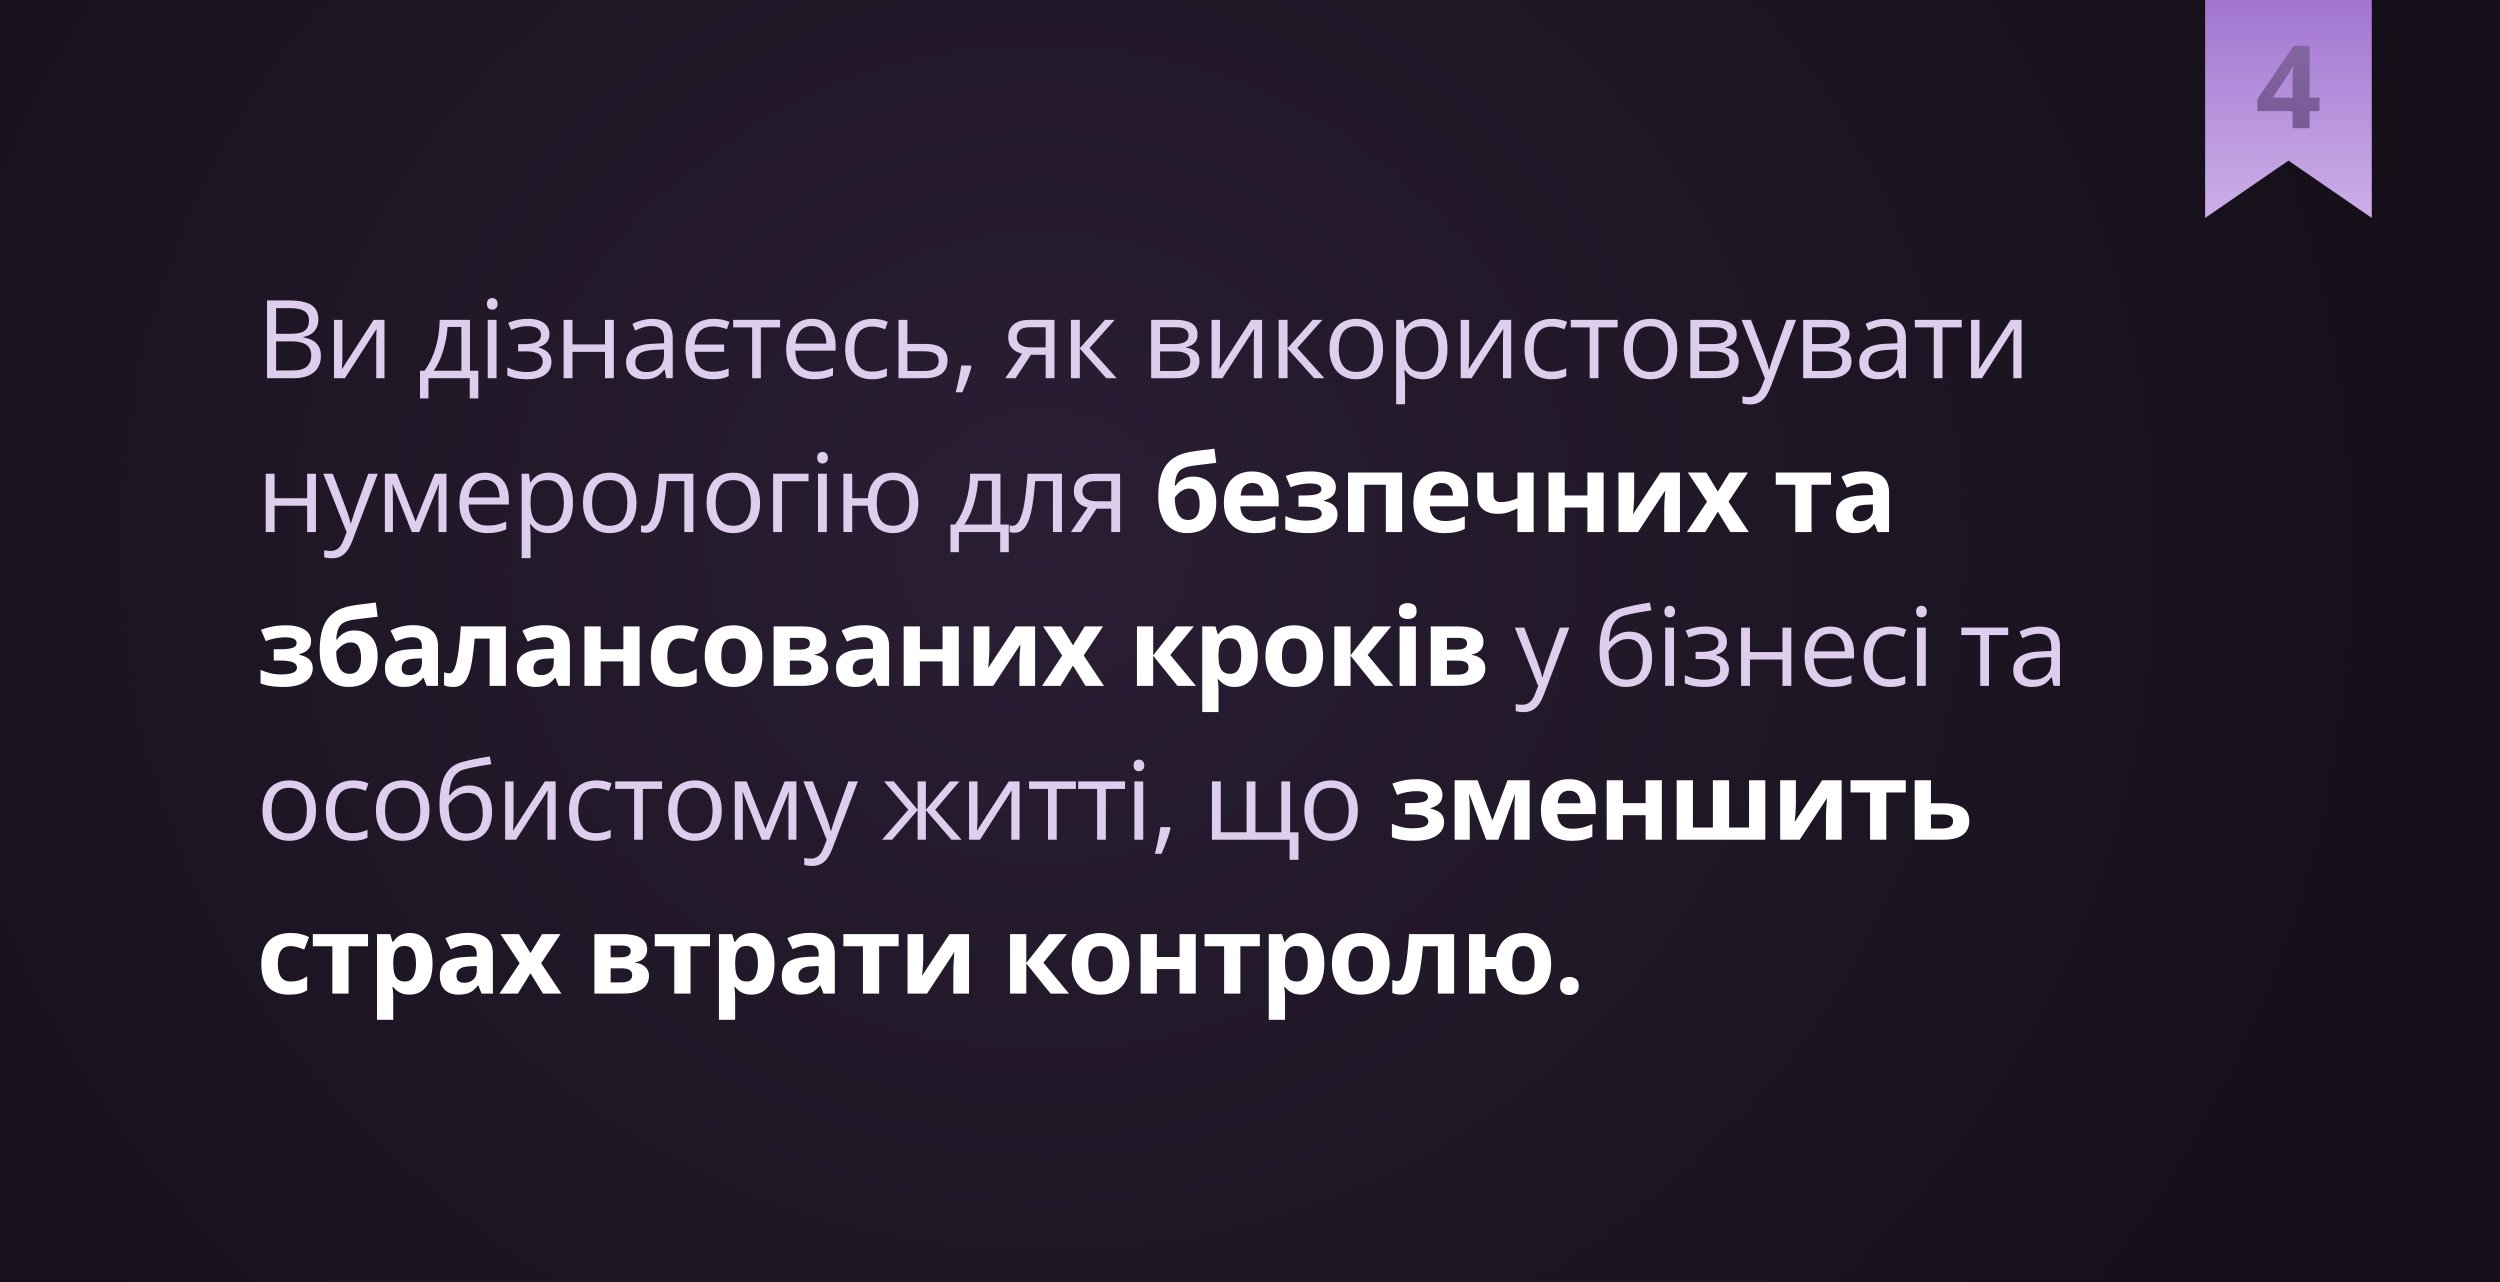 <?xml version="1.0" encoding="UTF-8"?> <svg xmlns="http://www.w3.org/2000/svg" width="390" height="200" viewBox="0 0 390 200" fill="none"><rect x="0" y="0" width="390" height="200" fill="#333333" stroke="none"/><rect width="390" height="200" fill="url(#paint0_radial_365_1140)"></rect><path d="M41.66 46.864H45.097C46.613 46.864 47.753 47.091 48.517 47.545C49.28 47.999 49.662 48.771 49.662 49.861C49.662 50.331 49.571 50.755 49.388 51.131C49.211 51.502 48.951 51.809 48.608 52.052C48.265 52.296 47.842 52.465 47.338 52.559V52.642C47.869 52.725 48.34 52.877 48.749 53.098C49.158 53.319 49.48 53.629 49.712 54.028C49.944 54.426 50.06 54.933 50.06 55.547C50.06 56.294 49.886 56.925 49.538 57.44C49.194 57.954 48.708 58.344 48.077 58.61C47.446 58.87 46.699 59 45.835 59H41.66V46.864ZM43.071 52.069H45.395C46.453 52.069 47.183 51.895 47.587 51.546C47.996 51.197 48.201 50.688 48.201 50.019C48.201 49.327 47.958 48.829 47.471 48.524C46.989 48.22 46.22 48.068 45.163 48.068H43.071V52.069ZM43.071 53.256V57.796H45.595C46.674 57.796 47.438 57.586 47.886 57.166C48.334 56.739 48.558 56.167 48.558 55.447C48.558 54.988 48.456 54.595 48.251 54.269C48.052 53.942 47.725 53.693 47.272 53.522C46.823 53.344 46.223 53.256 45.47 53.256H43.071ZM53.414 49.902V55.622C53.414 55.732 53.412 55.876 53.406 56.053C53.401 56.225 53.392 56.41 53.381 56.609C53.37 56.803 53.359 56.991 53.348 57.174C53.343 57.351 53.334 57.498 53.323 57.614L58.287 49.902H59.98V59H58.694V53.422C58.694 53.245 58.697 53.018 58.702 52.741C58.708 52.465 58.716 52.193 58.727 51.928C58.738 51.657 58.746 51.446 58.752 51.297L53.804 59H52.103V49.902H53.414ZM73.312 49.902V57.83H74.615V62.146H73.279V59H66.837V62.146H65.518V57.83H66.231C66.752 57.11 67.183 56.322 67.526 55.464C67.87 54.606 68.13 53.707 68.307 52.766C68.484 51.82 68.578 50.865 68.589 49.902H73.312ZM71.976 50.998H69.817C69.768 51.806 69.649 52.628 69.46 53.463C69.278 54.299 69.034 55.096 68.73 55.854C68.426 56.607 68.072 57.265 67.668 57.83H71.976V50.998ZM77.463 49.902V59H76.085V49.902H77.463ZM76.79 46.499C77.017 46.499 77.211 46.574 77.371 46.723C77.537 46.867 77.621 47.094 77.621 47.404C77.621 47.708 77.537 47.935 77.371 48.084C77.211 48.234 77.017 48.309 76.79 48.309C76.552 48.309 76.353 48.234 76.193 48.084C76.038 47.935 75.96 47.708 75.96 47.404C75.96 47.094 76.038 46.867 76.193 46.723C76.353 46.574 76.552 46.499 76.79 46.499ZM82.385 49.736C83.066 49.736 83.656 49.83 84.153 50.019C84.652 50.201 85.036 50.47 85.307 50.824C85.579 51.178 85.714 51.609 85.714 52.119C85.714 52.666 85.565 53.104 85.266 53.43C84.967 53.757 84.555 53.992 84.029 54.136V54.202C84.4 54.302 84.735 54.446 85.033 54.634C85.338 54.816 85.579 55.06 85.756 55.364C85.938 55.663 86.029 56.037 86.029 56.485C86.029 56.994 85.891 57.453 85.615 57.863C85.338 58.267 84.917 58.585 84.353 58.817C83.788 59.05 83.074 59.166 82.211 59.166C81.785 59.166 81.381 59.141 80.999 59.091C80.617 59.047 80.272 58.981 79.962 58.892C79.652 58.803 79.381 58.698 79.148 58.577V57.323C79.535 57.511 79.989 57.677 80.51 57.821C81.03 57.965 81.591 58.037 82.195 58.037C82.659 58.037 83.077 57.984 83.448 57.879C83.819 57.769 84.112 57.594 84.328 57.356C84.549 57.113 84.66 56.795 84.66 56.402C84.66 56.042 84.563 55.746 84.369 55.514C84.176 55.276 83.885 55.101 83.498 54.991C83.116 54.874 82.632 54.816 82.045 54.816H80.825V53.688H81.829C82.61 53.688 83.232 53.577 83.697 53.355C84.162 53.134 84.394 52.761 84.394 52.235C84.394 51.781 84.214 51.444 83.855 51.222C83.495 50.995 82.98 50.882 82.311 50.882C81.813 50.882 81.373 50.934 80.991 51.04C80.609 51.139 80.197 51.283 79.754 51.471L79.264 50.367C79.74 50.157 80.238 49.999 80.758 49.894C81.279 49.789 81.821 49.736 82.385 49.736ZM89.309 49.902V53.721H94.38V49.902H95.758V59H94.38V54.891H89.309V59H87.922V49.902H89.309ZM101.744 49.753C102.828 49.753 103.633 49.996 104.159 50.483C104.685 50.97 104.948 51.748 104.948 52.816V59H103.943L103.678 57.655H103.611C103.357 57.987 103.091 58.267 102.814 58.494C102.538 58.715 102.217 58.884 101.851 59C101.492 59.111 101.049 59.166 100.523 59.166C99.97 59.166 99.477 59.069 99.046 58.876C98.62 58.682 98.282 58.389 98.033 57.996C97.79 57.603 97.668 57.105 97.668 56.502C97.668 55.594 98.028 54.897 98.747 54.41C99.466 53.923 100.562 53.657 102.034 53.613L103.603 53.546V52.99C103.603 52.204 103.434 51.654 103.097 51.338C102.759 51.023 102.283 50.865 101.669 50.865C101.193 50.865 100.739 50.934 100.307 51.073C99.876 51.211 99.466 51.374 99.079 51.562L98.656 50.517C99.065 50.306 99.535 50.127 100.067 49.977C100.598 49.828 101.157 49.753 101.744 49.753ZM103.586 54.518L102.2 54.576C101.066 54.62 100.266 54.805 99.801 55.132C99.336 55.458 99.104 55.92 99.104 56.518C99.104 57.038 99.262 57.423 99.577 57.672C99.892 57.921 100.31 58.045 100.83 58.045C101.638 58.045 102.3 57.821 102.814 57.373C103.329 56.925 103.586 56.252 103.586 55.356V54.518ZM111.248 59.166C110.396 59.166 109.646 59 108.999 58.668C108.351 58.336 107.845 57.827 107.48 57.141C107.12 56.449 106.94 55.569 106.94 54.501C106.94 53.394 107.128 52.489 107.505 51.787C107.886 51.084 108.407 50.566 109.065 50.234C109.729 49.902 110.482 49.736 111.323 49.736C111.782 49.736 112.228 49.781 112.659 49.869C113.097 49.958 113.476 50.074 113.797 50.218L113.39 51.355C113.074 51.228 112.729 51.125 112.352 51.048C111.976 50.965 111.625 50.923 111.298 50.923C110.695 50.923 110.186 51.029 109.771 51.239C109.356 51.449 109.032 51.764 108.8 52.185C108.573 52.6 108.429 53.12 108.368 53.746H112.967V54.883H108.351C108.384 55.563 108.509 56.136 108.725 56.601C108.941 57.06 109.256 57.406 109.671 57.639C110.086 57.871 110.604 57.987 111.223 57.987C111.721 57.987 112.17 57.938 112.568 57.838C112.967 57.738 113.335 57.619 113.672 57.481V58.685C113.351 58.84 112.997 58.959 112.61 59.041C112.228 59.124 111.774 59.166 111.248 59.166ZM121.691 51.073H118.694V59H117.333V51.073H114.378V49.902H121.691V51.073ZM126.655 49.736C127.43 49.736 128.094 49.908 128.647 50.251C129.201 50.594 129.624 51.075 129.917 51.695C130.211 52.31 130.357 53.029 130.357 53.853V54.709H124.074C124.09 55.776 124.356 56.59 124.871 57.149C125.385 57.708 126.11 57.987 127.045 57.987C127.621 57.987 128.13 57.935 128.573 57.83C129.015 57.724 129.475 57.569 129.951 57.365V58.577C129.491 58.781 129.035 58.931 128.581 59.025C128.133 59.119 127.601 59.166 126.987 59.166C126.113 59.166 125.349 58.989 124.696 58.635C124.049 58.275 123.545 57.749 123.185 57.058C122.826 56.366 122.646 55.519 122.646 54.518C122.646 53.538 122.809 52.691 123.136 51.977C123.468 51.258 123.933 50.705 124.53 50.317C125.133 49.93 125.842 49.736 126.655 49.736ZM126.639 50.865C125.903 50.865 125.316 51.106 124.879 51.587C124.442 52.069 124.182 52.741 124.099 53.605H128.913C128.907 53.062 128.822 52.586 128.656 52.177C128.495 51.762 128.249 51.441 127.917 51.214C127.585 50.981 127.159 50.865 126.639 50.865ZM136.002 59.166C135.183 59.166 134.461 58.997 133.836 58.66C133.21 58.322 132.723 57.807 132.375 57.116C132.026 56.424 131.852 55.552 131.852 54.501C131.852 53.4 132.034 52.501 132.4 51.803C132.77 51.1 133.28 50.58 133.927 50.243C134.574 49.905 135.31 49.736 136.135 49.736C136.589 49.736 137.026 49.783 137.447 49.877C137.873 49.966 138.221 50.079 138.492 50.218L138.077 51.372C137.801 51.261 137.48 51.161 137.114 51.073C136.755 50.984 136.417 50.94 136.102 50.94C135.471 50.94 134.945 51.075 134.525 51.347C134.11 51.618 133.797 52.016 133.587 52.542C133.382 53.068 133.28 53.715 133.28 54.484C133.28 55.22 133.379 55.849 133.578 56.369C133.783 56.889 134.085 57.287 134.483 57.564C134.887 57.835 135.391 57.971 135.994 57.971C136.475 57.971 136.91 57.921 137.297 57.821C137.684 57.716 138.036 57.594 138.351 57.456V58.685C138.047 58.84 137.707 58.959 137.33 59.041C136.96 59.124 136.517 59.166 136.002 59.166ZM141.556 53.654H144.345C145.12 53.654 145.764 53.751 146.279 53.945C146.794 54.139 147.178 54.426 147.433 54.808C147.693 55.19 147.823 55.663 147.823 56.227C147.823 56.792 147.696 57.282 147.441 57.697C147.192 58.112 146.805 58.433 146.279 58.66C145.759 58.887 145.086 59 144.262 59H140.17V49.902H141.556V53.654ZM146.437 56.294C146.437 55.735 146.237 55.348 145.839 55.132C145.446 54.91 144.895 54.8 144.187 54.8H141.556V57.879H144.195C144.859 57.879 145.399 57.758 145.814 57.514C146.229 57.265 146.437 56.858 146.437 56.294ZM151.434 57.024L151.542 57.215C151.442 57.619 151.315 58.051 151.16 58.51C151.011 58.97 150.845 59.429 150.662 59.888C150.485 60.353 150.305 60.787 150.122 61.191H149.093C149.209 60.749 149.323 60.281 149.434 59.789C149.544 59.302 149.644 58.82 149.732 58.344C149.826 57.863 149.901 57.423 149.956 57.024H151.434ZM158.432 59H156.822L159.445 55.165C159.063 55.082 158.709 54.941 158.382 54.742C158.056 54.537 157.79 54.258 157.586 53.903C157.386 53.549 157.287 53.109 157.287 52.584C157.287 51.709 157.577 51.045 158.158 50.591C158.745 50.132 159.517 49.902 160.474 49.902H164.5V59H163.122V55.348H160.815L158.432 59ZM158.623 52.592C158.623 53.134 158.817 53.538 159.204 53.804C159.592 54.064 160.145 54.194 160.864 54.194H163.122V51.056H160.624C159.915 51.056 159.403 51.2 159.088 51.488C158.778 51.77 158.623 52.138 158.623 52.592ZM172.37 49.902H173.889L169.962 54.294L174.204 59H172.585L168.452 54.385V59H167.065V49.902H168.452V54.318L172.37 49.902ZM186.814 52.185C186.814 52.755 186.648 53.2 186.316 53.522C185.984 53.837 185.555 54.05 185.029 54.161V54.227C185.599 54.304 186.089 54.509 186.498 54.841C186.913 55.168 187.121 55.669 187.121 56.344C187.121 56.864 186.996 57.323 186.747 57.722C186.498 58.12 186.108 58.433 185.577 58.66C185.046 58.887 184.354 59 183.502 59H179.584V49.902H183.468C184.121 49.902 184.697 49.977 185.195 50.127C185.699 50.27 186.094 50.508 186.382 50.84C186.67 51.172 186.814 51.621 186.814 52.185ZM185.685 56.344C185.685 55.807 185.48 55.42 185.07 55.182C184.666 54.944 184.077 54.825 183.302 54.825H180.97V57.879H183.336C184.099 57.879 184.68 57.763 185.079 57.531C185.483 57.293 185.685 56.897 185.685 56.344ZM185.411 52.343C185.411 51.911 185.253 51.59 184.938 51.38C184.622 51.164 184.105 51.056 183.385 51.056H180.97V53.671H183.145C183.892 53.671 184.456 53.563 184.838 53.347C185.22 53.131 185.411 52.797 185.411 52.343ZM190.317 49.902V55.622C190.317 55.732 190.314 55.876 190.309 56.053C190.303 56.225 190.295 56.41 190.284 56.609C190.273 56.803 190.262 56.991 190.25 57.174C190.245 57.351 190.237 57.498 190.226 57.614L195.189 49.902H196.883V59H195.596V53.422C195.596 53.245 195.599 53.018 195.604 52.741C195.61 52.465 195.618 52.193 195.629 51.928C195.64 51.657 195.649 51.446 195.654 51.297L190.707 59H189.005V49.902H190.317ZM204.777 49.902H206.296L202.37 54.294L206.612 59H204.993L200.859 54.385V59H199.473V49.902H200.859V54.318L204.777 49.902ZM215.759 54.435C215.759 55.182 215.663 55.849 215.469 56.435C215.275 57.022 214.996 57.517 214.631 57.921C214.265 58.325 213.823 58.635 213.302 58.851C212.788 59.061 212.204 59.166 211.551 59.166C210.942 59.166 210.383 59.061 209.874 58.851C209.371 58.635 208.933 58.325 208.563 57.921C208.197 57.517 207.912 57.022 207.708 56.435C207.508 55.849 207.409 55.182 207.409 54.435C207.409 53.438 207.578 52.592 207.915 51.895C208.253 51.192 208.734 50.658 209.36 50.292C209.99 49.922 210.74 49.736 211.609 49.736C212.439 49.736 213.164 49.922 213.784 50.292C214.409 50.663 214.893 51.2 215.236 51.903C215.585 52.6 215.759 53.444 215.759 54.435ZM208.837 54.435C208.837 55.165 208.933 55.799 209.127 56.335C209.321 56.872 209.62 57.287 210.024 57.581C210.428 57.874 210.948 58.02 211.584 58.02C212.215 58.02 212.732 57.874 213.136 57.581C213.546 57.287 213.847 56.872 214.041 56.335C214.235 55.799 214.332 55.165 214.332 54.435C214.332 53.71 214.235 53.084 214.041 52.559C213.847 52.027 213.549 51.618 213.145 51.33C212.741 51.042 212.218 50.898 211.576 50.898C210.63 50.898 209.935 51.211 209.492 51.836C209.055 52.462 208.837 53.328 208.837 54.435ZM222.077 49.736C223.211 49.736 224.116 50.127 224.791 50.907C225.466 51.687 225.804 52.86 225.804 54.426C225.804 55.461 225.649 56.33 225.339 57.033C225.029 57.736 224.592 58.267 224.027 58.627C223.468 58.986 222.807 59.166 222.043 59.166C221.562 59.166 221.139 59.102 220.773 58.975C220.408 58.848 220.096 58.676 219.835 58.46C219.575 58.245 219.36 58.009 219.188 57.755H219.088C219.105 57.971 219.124 58.231 219.146 58.535C219.174 58.84 219.188 59.105 219.188 59.332V63.067H217.802V49.902H218.939L219.122 51.247H219.188C219.365 50.97 219.581 50.719 219.835 50.492C220.09 50.259 220.4 50.077 220.765 49.944C221.136 49.806 221.573 49.736 222.077 49.736ZM221.836 50.898C221.205 50.898 220.696 51.02 220.309 51.264C219.927 51.507 219.647 51.872 219.47 52.359C219.293 52.841 219.199 53.447 219.188 54.177V54.443C219.188 55.212 219.271 55.862 219.437 56.394C219.609 56.925 219.888 57.329 220.275 57.605C220.668 57.882 221.194 58.02 221.853 58.02C222.417 58.02 222.887 57.868 223.264 57.564C223.64 57.26 223.919 56.836 224.102 56.294C224.29 55.746 224.384 55.118 224.384 54.41C224.384 53.336 224.174 52.484 223.753 51.853C223.338 51.217 222.699 50.898 221.836 50.898ZM229.182 49.902V55.622C229.182 55.732 229.18 55.876 229.174 56.053C229.169 56.225 229.16 56.41 229.149 56.609C229.138 56.803 229.127 56.991 229.116 57.174C229.11 57.351 229.102 57.498 229.091 57.614L234.055 49.902H235.748V59H234.462V53.422C234.462 53.245 234.464 53.018 234.47 52.741C234.476 52.465 234.484 52.193 234.495 51.928C234.506 51.657 234.514 51.446 234.52 51.297L229.573 59H227.871V49.902H229.182ZM241.983 59.166C241.164 59.166 240.441 58.997 239.816 58.66C239.191 58.322 238.704 57.807 238.355 57.116C238.007 56.424 237.832 55.552 237.832 54.501C237.832 53.4 238.015 52.501 238.38 51.803C238.751 51.1 239.26 50.58 239.907 50.243C240.555 49.905 241.291 49.736 242.115 49.736C242.569 49.736 243.006 49.783 243.427 49.877C243.853 49.966 244.202 50.079 244.473 50.218L244.058 51.372C243.781 51.261 243.46 51.161 243.095 51.073C242.735 50.984 242.398 50.94 242.082 50.94C241.451 50.94 240.926 51.075 240.505 51.347C240.09 51.618 239.777 52.016 239.567 52.542C239.362 53.068 239.26 53.715 239.26 54.484C239.26 55.22 239.36 55.849 239.559 56.369C239.763 56.889 240.065 57.287 240.464 57.564C240.868 57.835 241.371 57.971 241.974 57.971C242.456 57.971 242.89 57.921 243.277 57.821C243.665 57.716 244.016 57.594 244.332 57.456V58.685C244.027 58.84 243.687 58.959 243.311 59.041C242.94 59.124 242.497 59.166 241.983 59.166ZM252.351 51.073H249.354V59H247.993V51.073H245.038V49.902H252.351V51.073ZM261.656 54.435C261.656 55.182 261.559 55.849 261.366 56.435C261.172 57.022 260.892 57.517 260.527 57.921C260.162 58.325 259.719 58.635 259.199 58.851C258.684 59.061 258.101 59.166 257.448 59.166C256.839 59.166 256.28 59.061 255.771 58.851C255.267 58.635 254.83 58.325 254.459 57.921C254.094 57.517 253.809 57.022 253.604 56.435C253.405 55.849 253.306 55.182 253.306 54.435C253.306 53.438 253.474 52.592 253.812 51.895C254.149 51.192 254.631 50.658 255.256 50.292C255.887 49.922 256.637 49.736 257.506 49.736C258.336 49.736 259.061 49.922 259.681 50.292C260.306 50.663 260.79 51.2 261.133 51.903C261.482 52.6 261.656 53.444 261.656 54.435ZM254.733 54.435C254.733 55.165 254.83 55.799 255.024 56.335C255.217 56.872 255.516 57.287 255.92 57.581C256.324 57.874 256.844 58.02 257.481 58.02C258.112 58.02 258.629 57.874 259.033 57.581C259.443 57.287 259.744 56.872 259.938 56.335C260.132 55.799 260.228 55.165 260.228 54.435C260.228 53.71 260.132 53.084 259.938 52.559C259.744 52.027 259.445 51.618 259.041 51.33C258.637 51.042 258.114 50.898 257.473 50.898C256.526 50.898 255.832 51.211 255.389 51.836C254.952 52.462 254.733 53.328 254.733 54.435ZM270.928 52.185C270.928 52.755 270.762 53.2 270.43 53.522C270.098 53.837 269.669 54.05 269.144 54.161V54.227C269.714 54.304 270.203 54.509 270.613 54.841C271.028 55.168 271.236 55.669 271.236 56.344C271.236 56.864 271.111 57.323 270.862 57.722C270.613 58.12 270.223 58.433 269.692 58.66C269.16 58.887 268.469 59 267.616 59H263.698V49.902H267.583C268.236 49.902 268.812 49.977 269.31 50.127C269.813 50.27 270.209 50.508 270.497 50.84C270.785 51.172 270.928 51.621 270.928 52.185ZM269.799 56.344C269.799 55.807 269.595 55.42 269.185 55.182C268.781 54.944 268.192 54.825 267.417 54.825H265.085V57.879H267.45C268.214 57.879 268.795 57.763 269.194 57.531C269.598 57.293 269.799 56.897 269.799 56.344ZM269.526 52.343C269.526 51.911 269.368 51.59 269.052 51.38C268.737 51.164 268.22 51.056 267.5 51.056H265.085V53.671H267.259C268.007 53.671 268.571 53.563 268.953 53.347C269.335 53.131 269.526 52.797 269.526 52.343ZM271.684 49.902H273.162L275.17 55.182C275.287 55.492 275.395 55.79 275.494 56.078C275.594 56.36 275.682 56.632 275.76 56.892C275.837 57.152 275.898 57.404 275.942 57.647H276.001C276.078 57.37 276.189 57.008 276.333 56.56C276.476 56.106 276.631 55.644 276.797 55.173L278.698 49.902H280.184L276.225 60.336C276.014 60.895 275.768 61.382 275.486 61.797C275.209 62.212 274.872 62.531 274.473 62.752C274.075 62.979 273.593 63.092 273.029 63.092C272.769 63.092 272.539 63.076 272.34 63.042C272.141 63.015 271.969 62.982 271.825 62.943V61.839C271.947 61.867 272.094 61.891 272.265 61.914C272.442 61.936 272.625 61.947 272.813 61.947C273.156 61.947 273.452 61.88 273.701 61.748C273.956 61.62 274.174 61.432 274.357 61.183C274.54 60.934 274.697 60.638 274.83 60.295L275.328 59.017L271.684 49.902ZM288.527 52.185C288.527 52.755 288.361 53.2 288.029 53.522C287.697 53.837 287.268 54.05 286.742 54.161V54.227C287.312 54.304 287.802 54.509 288.211 54.841C288.626 55.168 288.834 55.669 288.834 56.344C288.834 56.864 288.709 57.323 288.46 57.722C288.211 58.12 287.821 58.433 287.29 58.66C286.759 58.887 286.067 59 285.215 59H281.297V49.902H285.182C285.834 49.902 286.41 49.977 286.908 50.127C287.412 50.27 287.807 50.508 288.095 50.84C288.383 51.172 288.527 51.621 288.527 52.185ZM287.398 56.344C287.398 55.807 287.193 55.42 286.784 55.182C286.38 54.944 285.79 54.825 285.015 54.825H282.683V57.879H285.049C285.812 57.879 286.393 57.763 286.792 57.531C287.196 57.293 287.398 56.897 287.398 56.344ZM287.124 52.343C287.124 51.911 286.966 51.59 286.651 51.38C286.335 51.164 285.818 51.056 285.098 51.056H282.683V53.671H284.858C285.605 53.671 286.169 53.563 286.551 53.347C286.933 53.131 287.124 52.797 287.124 52.343ZM294.122 49.753C295.206 49.753 296.012 49.996 296.537 50.483C297.063 50.97 297.326 51.748 297.326 52.816V59H296.321L296.056 57.655H295.989C295.735 57.987 295.469 58.267 295.193 58.494C294.916 58.715 294.595 58.884 294.23 59C293.87 59.111 293.427 59.166 292.902 59.166C292.348 59.166 291.856 59.069 291.424 58.876C290.998 58.682 290.66 58.389 290.411 57.996C290.168 57.603 290.046 57.105 290.046 56.502C290.046 55.594 290.406 54.897 291.125 54.41C291.845 53.923 292.94 53.657 294.412 53.613L295.981 53.546V52.99C295.981 52.204 295.812 51.654 295.475 51.338C295.137 51.023 294.661 50.865 294.047 50.865C293.571 50.865 293.117 50.934 292.686 51.073C292.254 51.211 291.845 51.374 291.457 51.562L291.034 50.517C291.443 50.306 291.914 50.127 292.445 49.977C292.976 49.828 293.535 49.753 294.122 49.753ZM295.965 54.518L294.578 54.576C293.444 54.62 292.644 54.805 292.179 55.132C291.715 55.458 291.482 55.92 291.482 56.518C291.482 57.038 291.64 57.423 291.955 57.672C292.271 57.921 292.689 58.045 293.209 58.045C294.017 58.045 294.678 57.821 295.193 57.373C295.707 56.925 295.965 56.252 295.965 55.356V54.518ZM306.025 51.073H303.029V59H301.668V51.073H298.712V49.902H306.025V51.073ZM308.798 49.902V55.622C308.798 55.732 308.795 55.876 308.79 56.053C308.784 56.225 308.776 56.41 308.765 56.609C308.754 56.803 308.743 56.991 308.732 57.174C308.726 57.351 308.718 57.498 308.707 57.614L313.671 49.902H315.364V59H314.078V53.422C314.078 53.245 314.08 53.018 314.086 52.741C314.091 52.465 314.1 52.193 314.111 51.928C314.122 51.657 314.13 51.446 314.136 51.297L309.188 59H307.487V49.902H308.798ZM42.839 73.902V77.721H47.911V73.902H49.289V83H47.911V78.891H42.839V83H41.453V73.902H42.839ZM50.434 73.902H51.912L53.921 79.182C54.037 79.492 54.145 79.79 54.245 80.078C54.344 80.36 54.433 80.632 54.51 80.892C54.588 81.152 54.648 81.403 54.693 81.647H54.751C54.828 81.37 54.939 81.008 55.083 80.56C55.227 80.106 55.382 79.644 55.548 79.173L57.449 73.902H58.934L54.975 84.336C54.765 84.895 54.518 85.382 54.236 85.797C53.959 86.212 53.622 86.531 53.224 86.752C52.825 86.979 52.344 87.092 51.779 87.092C51.519 87.092 51.289 87.076 51.09 87.043C50.891 87.015 50.719 86.982 50.575 86.943V85.839C50.697 85.867 50.844 85.891 51.016 85.914C51.193 85.936 51.375 85.947 51.563 85.947C51.906 85.947 52.203 85.88 52.452 85.748C52.706 85.62 52.925 85.432 53.107 85.183C53.29 84.934 53.448 84.638 53.58 84.295L54.078 83.017L50.434 73.902ZM69.651 73.902V83H68.406V77.073C68.406 76.83 68.412 76.584 68.422 76.335C68.439 76.08 68.459 75.825 68.481 75.571H68.431L65.409 83H64.239L61.292 75.571H61.242C61.259 75.825 61.27 76.08 61.276 76.335C61.287 76.584 61.292 76.846 61.292 77.123V83H60.039V73.902H61.89L64.828 81.34L67.808 73.902H69.651ZM75.678 73.736C76.453 73.736 77.117 73.908 77.67 74.251C78.223 74.594 78.647 75.076 78.94 75.695C79.233 76.31 79.38 77.029 79.38 77.853V78.709H73.096C73.113 79.776 73.378 80.59 73.893 81.149C74.408 81.708 75.133 81.987 76.068 81.987C76.643 81.987 77.153 81.935 77.595 81.83C78.038 81.724 78.497 81.57 78.973 81.365V82.577C78.514 82.781 78.057 82.931 77.603 83.025C77.155 83.119 76.624 83.166 76.01 83.166C75.135 83.166 74.372 82.989 73.719 82.635C73.071 82.275 72.568 81.749 72.208 81.058C71.848 80.366 71.668 79.519 71.668 78.518C71.668 77.538 71.832 76.691 72.158 75.978C72.49 75.258 72.955 74.705 73.553 74.317C74.156 73.93 74.864 73.736 75.678 73.736ZM75.661 74.865C74.925 74.865 74.339 75.106 73.901 75.587C73.464 76.069 73.204 76.741 73.121 77.605H77.936C77.93 77.062 77.844 76.586 77.678 76.177C77.518 75.762 77.272 75.441 76.939 75.214C76.607 74.981 76.181 74.865 75.661 74.865ZM85.656 73.736C86.79 73.736 87.695 74.126 88.37 74.907C89.045 75.687 89.383 76.86 89.383 78.426C89.383 79.461 89.228 80.33 88.918 81.033C88.608 81.736 88.171 82.267 87.606 82.626C87.047 82.986 86.386 83.166 85.622 83.166C85.141 83.166 84.718 83.102 84.352 82.975C83.987 82.848 83.674 82.676 83.414 82.46C83.154 82.245 82.939 82.009 82.767 81.755H82.667C82.684 81.971 82.703 82.231 82.725 82.535C82.753 82.84 82.767 83.105 82.767 83.332V87.067H81.381V73.902H82.518L82.701 75.247H82.767C82.944 74.97 83.16 74.719 83.414 74.492C83.669 74.259 83.979 74.077 84.344 73.944C84.715 73.805 85.152 73.736 85.656 73.736ZM85.415 74.898C84.784 74.898 84.275 75.02 83.888 75.264C83.506 75.507 83.226 75.872 83.049 76.359C82.872 76.841 82.778 77.447 82.767 78.177V78.443C82.767 79.212 82.85 79.862 83.016 80.394C83.188 80.925 83.467 81.329 83.854 81.606C84.247 81.882 84.773 82.02 85.431 82.02C85.996 82.02 86.466 81.868 86.843 81.564C87.219 81.26 87.498 80.836 87.681 80.294C87.869 79.746 87.963 79.118 87.963 78.41C87.963 77.336 87.753 76.484 87.332 75.853C86.917 75.217 86.278 74.898 85.415 74.898ZM99.294 78.435C99.294 79.182 99.197 79.849 99.004 80.435C98.81 81.022 98.531 81.517 98.165 81.921C97.8 82.325 97.357 82.635 96.837 82.851C96.323 83.061 95.739 83.166 95.086 83.166C94.477 83.166 93.918 83.061 93.409 82.851C92.905 82.635 92.468 82.325 92.097 81.921C91.732 81.517 91.447 81.022 91.242 80.435C91.043 79.849 90.944 79.182 90.944 78.435C90.944 77.439 91.112 76.592 91.45 75.894C91.787 75.192 92.269 74.658 92.894 74.293C93.525 73.922 94.275 73.736 95.144 73.736C95.974 73.736 96.699 73.922 97.319 74.293C97.944 74.663 98.428 75.2 98.771 75.903C99.12 76.6 99.294 77.444 99.294 78.435ZM92.371 78.435C92.371 79.165 92.468 79.799 92.662 80.335C92.856 80.872 93.154 81.287 93.558 81.581C93.962 81.874 94.483 82.02 95.119 82.02C95.75 82.02 96.267 81.874 96.671 81.581C97.081 81.287 97.382 80.872 97.576 80.335C97.77 79.799 97.866 79.165 97.866 78.435C97.866 77.71 97.77 77.084 97.576 76.559C97.382 76.027 97.083 75.618 96.679 75.33C96.275 75.042 95.752 74.898 95.111 74.898C94.164 74.898 93.47 75.211 93.027 75.836C92.59 76.462 92.371 77.328 92.371 78.435ZM108.16 83H106.757V75.056H103.993C103.882 76.489 103.741 77.718 103.569 78.742C103.403 79.76 103.193 80.593 102.939 81.24C102.689 81.882 102.385 82.355 102.025 82.66C101.671 82.959 101.248 83.108 100.755 83.108C100.606 83.108 100.465 83.1 100.332 83.083C100.199 83.066 100.086 83.039 99.992 83V81.954C100.064 81.976 100.138 81.993 100.216 82.004C100.299 82.015 100.385 82.02 100.473 82.02C100.722 82.02 100.949 81.918 101.154 81.713C101.364 81.503 101.552 81.188 101.718 80.767C101.89 80.347 102.042 79.815 102.175 79.173C102.308 78.526 102.424 77.765 102.523 76.891C102.629 76.011 102.72 75.015 102.797 73.902H108.16V83ZM118.569 78.435C118.569 79.182 118.472 79.849 118.279 80.435C118.085 81.022 117.806 81.517 117.44 81.921C117.075 82.325 116.632 82.635 116.112 82.851C115.598 83.061 115.014 83.166 114.361 83.166C113.752 83.166 113.193 83.061 112.684 82.851C112.18 82.635 111.743 82.325 111.372 81.921C111.007 81.517 110.722 81.022 110.517 80.435C110.318 79.849 110.219 79.182 110.219 78.435C110.219 77.439 110.387 76.592 110.725 75.894C111.063 75.192 111.544 74.658 112.169 74.293C112.8 73.922 113.55 73.736 114.419 73.736C115.249 73.736 115.974 73.922 116.594 74.293C117.219 74.663 117.703 75.2 118.046 75.903C118.395 76.6 118.569 77.444 118.569 78.435ZM111.646 78.435C111.646 79.165 111.743 79.799 111.937 80.335C112.131 80.872 112.429 81.287 112.833 81.581C113.237 81.874 113.758 82.02 114.394 82.02C115.025 82.02 115.542 81.874 115.946 81.581C116.356 81.287 116.657 80.872 116.851 80.335C117.045 79.799 117.141 79.165 117.141 78.435C117.141 77.71 117.045 77.084 116.851 76.559C116.657 76.027 116.358 75.618 115.954 75.33C115.551 75.042 115.028 74.898 114.386 74.898C113.439 74.898 112.745 75.211 112.302 75.836C111.865 76.462 111.646 77.328 111.646 78.435ZM126.132 73.902V75.073H121.998V83H120.612V73.902H126.132ZM128.987 73.902V83H127.609V73.902H128.987ZM128.315 70.499C128.542 70.499 128.736 70.574 128.896 70.723C129.062 70.867 129.145 71.094 129.145 71.404C129.145 71.708 129.062 71.935 128.896 72.085C128.736 72.234 128.542 72.309 128.315 72.309C128.077 72.309 127.878 72.234 127.717 72.085C127.562 71.935 127.485 71.708 127.485 71.404C127.485 71.094 127.562 70.867 127.717 70.723C127.878 70.574 128.077 70.499 128.315 70.499ZM143.265 78.435C143.265 79.425 143.105 80.275 142.784 80.983C142.468 81.691 142.014 82.234 141.422 82.61C140.83 82.981 140.122 83.166 139.297 83.166C138.528 83.166 137.856 83 137.28 82.668C136.71 82.336 136.259 81.852 135.927 81.215C135.601 80.579 135.412 79.804 135.363 78.891H132.947V83H131.569V73.902H132.947V77.721H135.379C135.457 76.88 135.662 76.163 135.994 75.571C136.326 74.979 136.774 74.525 137.338 74.21C137.903 73.894 138.567 73.736 139.33 73.736C140.127 73.736 140.819 73.924 141.406 74.301C141.998 74.671 142.454 75.208 142.775 75.911C143.102 76.608 143.265 77.45 143.265 78.435ZM136.774 78.435C136.774 79.198 136.86 79.849 137.031 80.385C137.208 80.916 137.482 81.323 137.853 81.606C138.229 81.882 138.716 82.02 139.314 82.02C139.906 82.02 140.387 81.882 140.758 81.606C141.135 81.329 141.408 80.925 141.58 80.394C141.757 79.857 141.846 79.204 141.846 78.435C141.846 77.676 141.757 77.034 141.58 76.509C141.403 75.983 141.129 75.585 140.758 75.314C140.387 75.037 139.906 74.898 139.314 74.898C138.722 74.898 138.238 75.037 137.861 75.314C137.49 75.585 137.217 75.983 137.039 76.509C136.862 77.034 136.774 77.676 136.774 78.435ZM156.066 73.902V81.83H157.369V86.146H156.032V83H149.591V86.146H148.271V81.83H148.985C149.505 81.11 149.937 80.322 150.28 79.464C150.623 78.606 150.883 77.707 151.06 76.766C151.237 75.82 151.331 74.865 151.342 73.902H156.066ZM154.729 74.998H152.571C152.521 75.806 152.402 76.628 152.214 77.463C152.031 78.299 151.788 79.096 151.483 79.854C151.179 80.607 150.825 81.265 150.421 81.83H154.729V74.998ZM165.662 83H164.259V75.056H161.495C161.384 76.489 161.243 77.718 161.071 78.742C160.905 79.76 160.695 80.593 160.44 81.24C160.191 81.882 159.887 82.355 159.527 82.66C159.173 82.959 158.75 83.108 158.257 83.108C158.108 83.108 157.967 83.1 157.834 83.083C157.701 83.066 157.588 83.039 157.494 83V81.954C157.566 81.976 157.64 81.993 157.718 82.004C157.801 82.015 157.886 82.02 157.975 82.02C158.224 82.02 158.451 81.918 158.656 81.713C158.866 81.503 159.054 81.188 159.22 80.767C159.392 80.347 159.544 79.815 159.677 79.173C159.809 78.526 159.926 77.765 160.025 76.891C160.13 76.011 160.222 75.015 160.299 73.902H165.662V83ZM168.667 83H167.056L169.679 79.165C169.298 79.082 168.943 78.941 168.617 78.742C168.29 78.537 168.025 78.257 167.82 77.903C167.621 77.549 167.521 77.109 167.521 76.584C167.521 75.709 167.812 75.045 168.393 74.591C168.979 74.132 169.751 73.902 170.709 73.902H174.735V83H173.357V79.348H171.049L168.667 83ZM168.858 76.592C168.858 77.134 169.051 77.538 169.439 77.804C169.826 78.064 170.379 78.194 171.099 78.194H173.357V75.056H170.858C170.15 75.056 169.638 75.2 169.323 75.488C169.013 75.77 168.858 76.138 168.858 76.592ZM236.312 97.902H237.79L239.798 103.182C239.915 103.492 240.023 103.79 240.122 104.078C240.222 104.36 240.31 104.632 240.388 104.892C240.465 105.152 240.526 105.403 240.57 105.647H240.629C240.706 105.37 240.817 105.008 240.961 104.56C241.104 104.106 241.259 103.644 241.425 103.173L243.326 97.902H244.812L240.853 108.336C240.642 108.895 240.396 109.382 240.114 109.797C239.837 110.212 239.5 110.531 239.101 110.752C238.703 110.979 238.221 111.092 237.657 111.092C237.397 111.092 237.167 111.076 236.968 111.042C236.769 111.015 236.597 110.982 236.453 110.943V109.839C236.575 109.867 236.722 109.891 236.893 109.914C237.07 109.936 237.253 109.947 237.441 109.947C237.784 109.947 238.08 109.88 238.329 109.748C238.584 109.62 238.802 109.432 238.985 109.183C239.168 108.934 239.325 108.638 239.458 108.295L239.956 107.017L236.312 97.902ZM249.528 101.538C249.528 100.243 249.652 99.139 249.901 98.226C250.15 97.308 250.535 96.572 251.055 96.018C251.581 95.459 252.256 95.077 253.08 94.873C253.789 94.679 254.508 94.513 255.239 94.374C255.969 94.231 256.68 94.106 257.372 94.001L257.613 95.213C257.264 95.263 256.899 95.321 256.517 95.387C256.135 95.448 255.753 95.514 255.371 95.586C254.99 95.653 254.63 95.725 254.292 95.802C253.955 95.874 253.656 95.949 253.396 96.026C252.925 96.154 252.519 96.375 252.176 96.69C251.838 97.006 251.57 97.44 251.37 97.994C251.177 98.547 251.061 99.244 251.022 100.085H251.121C251.287 99.842 251.514 99.601 251.802 99.363C252.09 99.125 252.433 98.929 252.831 98.774C253.23 98.613 253.678 98.533 254.176 98.533C254.962 98.533 255.618 98.705 256.143 99.048C256.669 99.385 257.065 99.861 257.33 100.476C257.596 101.09 257.729 101.809 257.729 102.634C257.729 103.624 257.557 104.457 257.214 105.132C256.877 105.807 256.401 106.317 255.786 106.66C255.172 106.997 254.45 107.166 253.62 107.166C252.978 107.166 252.402 107.042 251.893 106.792C251.39 106.543 250.961 106.178 250.607 105.697C250.258 105.215 249.99 104.626 249.802 103.929C249.619 103.231 249.528 102.435 249.528 101.538ZM253.728 106.021C254.254 106.021 254.705 105.91 255.081 105.688C255.463 105.467 255.756 105.118 255.961 104.643C256.171 104.161 256.276 103.536 256.276 102.767C256.276 101.804 256.091 101.051 255.72 100.509C255.355 99.961 254.768 99.687 253.96 99.687C253.457 99.687 253 99.795 252.591 100.011C252.181 100.221 251.835 100.473 251.553 100.766C251.271 101.059 251.066 101.322 250.939 101.555C250.939 102.119 250.98 102.667 251.063 103.198C251.146 103.729 251.29 104.208 251.495 104.634C251.7 105.06 251.982 105.398 252.342 105.647C252.707 105.896 253.169 106.021 253.728 106.021ZM261.149 97.902V107H259.771V97.902H261.149ZM260.477 94.499C260.704 94.499 260.897 94.574 261.058 94.723C261.224 94.867 261.307 95.094 261.307 95.404C261.307 95.708 261.224 95.935 261.058 96.085C260.897 96.234 260.704 96.309 260.477 96.309C260.239 96.309 260.04 96.234 259.879 96.085C259.724 95.935 259.647 95.708 259.647 95.404C259.647 95.094 259.724 94.867 259.879 94.723C260.04 94.574 260.239 94.499 260.477 94.499ZM266.072 97.736C266.752 97.736 267.342 97.83 267.84 98.019C268.338 98.201 268.722 98.47 268.994 98.824C269.265 99.178 269.4 99.609 269.4 100.119C269.4 100.667 269.251 101.104 268.952 101.43C268.653 101.757 268.241 101.992 267.715 102.136V102.202C268.086 102.302 268.421 102.446 268.72 102.634C269.024 102.816 269.265 103.06 269.442 103.364C269.625 103.663 269.716 104.037 269.716 104.485C269.716 104.994 269.577 105.453 269.301 105.863C269.024 106.267 268.604 106.585 268.039 106.817C267.475 107.05 266.761 107.166 265.897 107.166C265.471 107.166 265.067 107.141 264.686 107.091C264.304 107.047 263.958 106.981 263.648 106.892C263.338 106.804 263.067 106.698 262.834 106.577V105.323C263.222 105.511 263.676 105.677 264.196 105.821C264.716 105.965 265.278 106.037 265.881 106.037C266.346 106.037 266.764 105.985 267.134 105.879C267.505 105.769 267.798 105.594 268.014 105.356C268.236 105.113 268.346 104.795 268.346 104.402C268.346 104.042 268.249 103.746 268.056 103.514C267.862 103.276 267.571 103.101 267.184 102.991C266.802 102.875 266.318 102.816 265.731 102.816H264.511V101.688H265.516C266.296 101.688 266.918 101.577 267.383 101.355C267.848 101.134 268.081 100.761 268.081 100.235C268.081 99.781 267.901 99.444 267.541 99.222C267.181 98.995 266.667 98.882 265.997 98.882C265.499 98.882 265.059 98.934 264.677 99.04C264.295 99.139 263.883 99.283 263.44 99.471L262.951 98.367C263.427 98.157 263.925 97.999 264.445 97.894C264.965 97.789 265.507 97.736 266.072 97.736ZM272.995 97.902V101.721H278.067V97.902H279.445V107H278.067V102.891H272.995V107H271.609V97.902H272.995ZM285.529 97.736C286.304 97.736 286.968 97.908 287.522 98.251C288.075 98.594 288.498 99.076 288.792 99.695C289.085 100.31 289.232 101.029 289.232 101.854V102.708H282.948C282.965 103.777 283.23 104.59 283.745 105.149C284.259 105.708 284.984 105.987 285.92 105.987C286.495 105.987 287.004 105.935 287.447 105.83C287.89 105.724 288.349 105.569 288.825 105.365V106.577C288.366 106.781 287.909 106.931 287.455 107.025C287.007 107.119 286.476 107.166 285.862 107.166C284.987 107.166 284.223 106.989 283.57 106.635C282.923 106.275 282.419 105.749 282.06 105.058C281.7 104.366 281.52 103.519 281.52 102.518C281.52 101.538 281.683 100.691 282.01 99.978C282.342 99.258 282.807 98.705 283.404 98.317C284.008 97.93 284.716 97.736 285.529 97.736ZM285.513 98.865C284.777 98.865 284.19 99.106 283.753 99.587C283.316 100.069 283.056 100.741 282.973 101.604H287.787C287.782 101.062 287.696 100.586 287.53 100.177C287.369 99.762 287.123 99.441 286.791 99.214C286.459 98.981 286.033 98.865 285.513 98.865ZM294.876 107.166C294.057 107.166 293.335 106.997 292.71 106.66C292.085 106.322 291.598 105.807 291.249 105.116C290.9 104.424 290.726 103.552 290.726 102.501C290.726 101.4 290.909 100.5 291.274 99.803C291.645 99.1 292.154 98.58 292.801 98.243C293.449 97.905 294.185 97.736 295.009 97.736C295.463 97.736 295.9 97.783 296.321 97.877C296.747 97.966 297.096 98.079 297.367 98.218L296.952 99.372C296.675 99.261 296.354 99.161 295.989 99.073C295.629 98.984 295.292 98.94 294.976 98.94C294.345 98.94 293.82 99.076 293.399 99.347C292.984 99.618 292.671 100.016 292.461 100.542C292.256 101.068 292.154 101.715 292.154 102.484C292.154 103.22 292.253 103.848 292.453 104.369C292.657 104.889 292.959 105.287 293.357 105.564C293.761 105.835 294.265 105.971 294.868 105.971C295.35 105.971 295.784 105.921 296.171 105.821C296.559 105.716 296.91 105.594 297.226 105.456V106.685C296.921 106.84 296.581 106.958 296.205 107.042C295.834 107.125 295.391 107.166 294.876 107.166ZM300.422 97.902V107H299.044V97.902H300.422ZM299.749 94.499C299.976 94.499 300.17 94.574 300.33 94.723C300.496 94.867 300.579 95.094 300.579 95.404C300.579 95.708 300.496 95.935 300.33 96.085C300.17 96.234 299.976 96.309 299.749 96.309C299.511 96.309 299.312 96.234 299.152 96.085C298.997 95.935 298.919 95.708 298.919 95.404C298.919 95.094 298.997 94.867 299.152 94.723C299.312 94.574 299.511 94.499 299.749 94.499ZM313.28 99.073H310.284V107H308.922V99.073H305.967V97.902H313.28V99.073ZM318.145 97.753C319.23 97.753 320.035 97.996 320.56 98.483C321.086 98.97 321.349 99.748 321.349 100.816V107H320.345L320.079 105.655H320.013C319.758 105.987 319.492 106.267 319.216 106.494C318.939 106.715 318.618 106.884 318.253 107C317.893 107.111 317.45 107.166 316.925 107.166C316.371 107.166 315.879 107.069 315.447 106.875C315.021 106.682 314.683 106.389 314.434 105.996C314.191 105.603 314.069 105.105 314.069 104.501C314.069 103.594 314.429 102.897 315.148 102.41C315.868 101.923 316.963 101.657 318.435 101.613L320.004 101.546V100.99C320.004 100.204 319.835 99.654 319.498 99.338C319.16 99.023 318.684 98.865 318.07 98.865C317.594 98.865 317.141 98.934 316.709 99.073C316.277 99.211 315.868 99.374 315.48 99.562L315.057 98.517C315.467 98.306 315.937 98.126 316.468 97.977C316.999 97.828 317.558 97.753 318.145 97.753ZM319.988 102.518L318.601 102.576C317.467 102.62 316.667 102.805 316.203 103.132C315.738 103.458 315.505 103.92 315.505 104.518C315.505 105.038 315.663 105.423 315.978 105.672C316.294 105.921 316.712 106.045 317.232 106.045C318.04 106.045 318.701 105.821 319.216 105.373C319.73 104.925 319.988 104.252 319.988 103.356V102.518ZM49.297 126.435C49.297 127.182 49.2 127.848 49.006 128.435C48.813 129.022 48.533 129.517 48.168 129.921C47.803 130.325 47.36 130.635 46.84 130.851C46.325 131.061 45.741 131.166 45.088 131.166C44.48 131.166 43.921 131.061 43.412 130.851C42.908 130.635 42.471 130.325 42.1 129.921C41.735 129.517 41.45 129.022 41.245 128.435C41.046 127.848 40.946 127.182 40.946 126.435C40.946 125.438 41.115 124.592 41.453 123.895C41.79 123.192 42.272 122.658 42.897 122.292C43.528 121.922 44.278 121.736 45.147 121.736C45.977 121.736 46.702 121.922 47.321 122.292C47.947 122.663 48.431 123.2 48.774 123.903C49.123 124.6 49.297 125.444 49.297 126.435ZM42.374 126.435C42.374 127.165 42.471 127.799 42.665 128.335C42.858 128.872 43.157 129.287 43.561 129.581C43.965 129.874 44.485 130.021 45.122 130.021C45.752 130.021 46.27 129.874 46.674 129.581C47.083 129.287 47.385 128.872 47.579 128.335C47.772 127.799 47.869 127.165 47.869 126.435C47.869 125.71 47.772 125.084 47.579 124.559C47.385 124.027 47.086 123.618 46.682 123.33C46.278 123.042 45.755 122.898 45.113 122.898C44.167 122.898 43.472 123.211 43.03 123.836C42.593 124.462 42.374 125.328 42.374 126.435ZM54.983 131.166C54.164 131.166 53.442 130.997 52.817 130.66C52.191 130.322 51.704 129.807 51.356 129.116C51.007 128.424 50.833 127.552 50.833 126.501C50.833 125.4 51.016 124.5 51.381 123.803C51.752 123.1 52.261 122.58 52.908 122.243C53.556 121.905 54.291 121.736 55.116 121.736C55.57 121.736 56.007 121.783 56.428 121.877C56.854 121.966 57.202 122.079 57.474 122.218L57.058 123.372C56.782 123.261 56.461 123.161 56.096 123.073C55.736 122.984 55.398 122.94 55.083 122.94C54.452 122.94 53.926 123.076 53.506 123.347C53.091 123.618 52.778 124.016 52.568 124.542C52.363 125.068 52.261 125.715 52.261 126.484C52.261 127.22 52.36 127.848 52.559 128.369C52.764 128.889 53.066 129.287 53.464 129.564C53.868 129.835 54.372 129.971 54.975 129.971C55.456 129.971 55.891 129.921 56.278 129.821C56.666 129.716 57.017 129.594 57.332 129.456V130.685C57.028 130.84 56.688 130.958 56.311 131.042C55.941 131.125 55.498 131.166 54.983 131.166ZM66.995 126.435C66.995 127.182 66.898 127.848 66.704 128.435C66.511 129.022 66.231 129.517 65.866 129.921C65.501 130.325 65.058 130.635 64.538 130.851C64.023 131.061 63.439 131.166 62.786 131.166C62.178 131.166 61.619 131.061 61.11 130.851C60.606 130.635 60.169 130.325 59.798 129.921C59.433 129.517 59.148 129.022 58.943 128.435C58.744 127.848 58.644 127.182 58.644 126.435C58.644 125.438 58.813 124.592 59.151 123.895C59.488 123.192 59.97 122.658 60.595 122.292C61.226 121.922 61.976 121.736 62.844 121.736C63.675 121.736 64.399 121.922 65.019 122.292C65.644 122.663 66.129 123.2 66.472 123.903C66.82 124.6 66.995 125.444 66.995 126.435ZM60.072 126.435C60.072 127.165 60.169 127.799 60.362 128.335C60.556 128.872 60.855 129.287 61.259 129.581C61.663 129.874 62.183 130.021 62.819 130.021C63.45 130.021 63.968 129.874 64.372 129.581C64.781 129.287 65.083 128.872 65.276 128.335C65.47 127.799 65.567 127.165 65.567 126.435C65.567 125.71 65.47 125.084 65.276 124.559C65.083 124.027 64.784 123.618 64.38 123.33C63.976 123.042 63.453 122.898 62.811 122.898C61.865 122.898 61.17 123.211 60.728 123.836C60.291 124.462 60.072 125.328 60.072 126.435ZM68.564 125.538C68.564 124.243 68.689 123.139 68.938 122.226C69.186 121.307 69.571 120.571 70.091 120.018C70.617 119.459 71.292 119.077 72.117 118.873C72.825 118.679 73.544 118.513 74.275 118.375C75.005 118.231 75.716 118.106 76.408 118.001L76.649 119.213C76.3 119.263 75.935 119.321 75.553 119.387C75.171 119.448 74.79 119.514 74.408 119.586C74.026 119.653 73.666 119.725 73.329 119.802C72.991 119.874 72.692 119.949 72.432 120.026C71.962 120.154 71.555 120.375 71.212 120.69C70.874 121.006 70.606 121.44 70.407 121.994C70.213 122.547 70.097 123.244 70.058 124.085H70.158C70.324 123.842 70.551 123.601 70.838 123.363C71.126 123.125 71.469 122.929 71.868 122.774C72.266 122.613 72.714 122.533 73.212 122.533C73.998 122.533 74.654 122.705 75.18 123.048C75.705 123.385 76.101 123.861 76.367 124.476C76.632 125.09 76.765 125.809 76.765 126.634C76.765 127.624 76.594 128.457 76.251 129.132C75.913 129.807 75.437 130.317 74.823 130.66C74.209 130.997 73.486 131.166 72.656 131.166C72.014 131.166 71.439 131.042 70.93 130.792C70.426 130.543 69.997 130.178 69.643 129.697C69.294 129.215 69.026 128.626 68.838 127.929C68.655 127.231 68.564 126.435 68.564 125.538ZM72.764 130.021C73.29 130.021 73.741 129.91 74.117 129.688C74.499 129.467 74.792 129.118 74.997 128.643C75.207 128.161 75.312 127.536 75.312 126.767C75.312 125.804 75.127 125.051 74.756 124.509C74.391 123.961 73.805 123.687 72.997 123.687C72.493 123.687 72.037 123.795 71.627 124.011C71.218 124.221 70.872 124.473 70.589 124.766C70.307 125.059 70.102 125.322 69.975 125.555C69.975 126.119 70.017 126.667 70.1 127.198C70.183 127.729 70.326 128.208 70.531 128.634C70.736 129.06 71.018 129.398 71.378 129.647C71.743 129.896 72.205 130.021 72.764 130.021ZM80.119 121.902V127.622C80.119 127.732 80.116 127.876 80.111 128.053C80.105 128.225 80.097 128.41 80.086 128.609C80.075 128.803 80.064 128.991 80.053 129.174C80.047 129.351 80.039 129.498 80.028 129.614L84.992 121.902H86.685V131H85.398V125.422C85.398 125.245 85.401 125.018 85.407 124.741C85.412 124.465 85.42 124.193 85.431 123.928C85.443 123.657 85.451 123.446 85.456 123.297L80.509 131H78.808V121.902H80.119ZM92.919 131.166C92.1 131.166 91.378 130.997 90.753 130.66C90.127 130.322 89.64 129.807 89.292 129.116C88.943 128.424 88.769 127.552 88.769 126.501C88.769 125.4 88.951 124.5 89.317 123.803C89.687 123.1 90.197 122.58 90.844 122.243C91.491 121.905 92.227 121.736 93.052 121.736C93.506 121.736 93.943 121.783 94.364 121.877C94.79 121.966 95.138 122.079 95.409 122.218L94.994 123.372C94.718 123.261 94.397 123.161 94.031 123.073C93.672 122.984 93.334 122.94 93.019 122.94C92.388 122.94 91.862 123.076 91.442 123.347C91.027 123.618 90.714 124.016 90.504 124.542C90.299 125.068 90.197 125.715 90.197 126.484C90.197 127.22 90.296 127.848 90.495 128.369C90.7 128.889 91.002 129.287 91.4 129.564C91.804 129.835 92.308 129.971 92.911 129.971C93.392 129.971 93.827 129.921 94.214 129.821C94.601 129.716 94.953 129.594 95.268 129.456V130.685C94.964 130.84 94.624 130.958 94.247 131.042C93.876 131.125 93.434 131.166 92.919 131.166ZM103.287 123.073H100.291V131H98.929V123.073H95.974V121.902H103.287V123.073ZM112.593 126.435C112.593 127.182 112.496 127.848 112.302 128.435C112.108 129.022 111.829 129.517 111.464 129.921C111.099 130.325 110.656 130.635 110.136 130.851C109.621 131.061 109.037 131.166 108.384 131.166C107.775 131.166 107.217 131.061 106.707 130.851C106.204 130.635 105.767 130.325 105.396 129.921C105.031 129.517 104.746 129.022 104.541 128.435C104.342 127.848 104.242 127.182 104.242 126.435C104.242 125.438 104.411 124.592 104.748 123.895C105.086 123.192 105.567 122.658 106.193 122.292C106.824 121.922 107.573 121.736 108.442 121.736C109.272 121.736 109.997 121.922 110.617 122.292C111.242 122.663 111.727 123.2 112.07 123.903C112.418 124.6 112.593 125.444 112.593 126.435ZM105.67 126.435C105.67 127.165 105.767 127.799 105.96 128.335C106.154 128.872 106.453 129.287 106.857 129.581C107.261 129.874 107.781 130.021 108.417 130.021C109.048 130.021 109.566 129.874 109.97 129.581C110.379 129.287 110.681 128.872 110.874 128.335C111.068 127.799 111.165 127.165 111.165 126.435C111.165 125.71 111.068 125.084 110.874 124.559C110.681 124.027 110.382 123.618 109.978 123.33C109.574 123.042 109.051 122.898 108.409 122.898C107.463 122.898 106.768 123.211 106.326 123.836C105.888 124.462 105.67 125.328 105.67 126.435ZM124.239 121.902V131H122.994V125.073C122.994 124.83 122.999 124.583 123.01 124.334C123.027 124.08 123.046 123.825 123.069 123.571H123.019L119.997 131H118.827L115.88 123.571H115.83C115.847 123.825 115.858 124.08 115.863 124.334C115.875 124.583 115.88 124.846 115.88 125.123V131H114.627V121.902H116.478L119.416 129.34L122.396 121.902H124.239ZM125.327 121.902H126.804L128.813 127.182C128.929 127.492 129.037 127.79 129.137 128.078C129.236 128.36 129.325 128.632 129.402 128.892C129.48 129.152 129.541 129.403 129.585 129.647H129.643C129.721 129.37 129.831 129.008 129.975 128.56C130.119 128.106 130.274 127.644 130.44 127.173L132.341 121.902H133.827L129.867 132.336C129.657 132.895 129.411 133.382 129.128 133.797C128.852 134.212 128.514 134.531 128.116 134.752C127.717 134.979 127.236 135.092 126.671 135.092C126.411 135.092 126.182 135.076 125.982 135.042C125.783 135.015 125.612 134.982 125.468 134.943V133.839C125.59 133.867 125.736 133.891 125.908 133.914C126.085 133.936 126.267 133.947 126.456 133.947C126.799 133.947 127.095 133.88 127.344 133.748C127.598 133.62 127.817 133.432 128 133.183C128.182 132.934 128.34 132.638 128.473 132.295L128.971 131.017L125.327 121.902ZM149.674 121.902L145.888 126.327L149.997 131H148.42L144.436 126.385V131H143.149V126.385L139.173 131H137.596L141.705 126.327L137.911 121.902H139.43L143.149 126.318V121.902H144.436V126.318L148.171 121.902H149.674ZM152.488 121.902V127.622C152.488 127.732 152.485 127.876 152.48 128.053C152.474 128.225 152.466 128.41 152.455 128.609C152.444 128.803 152.433 128.991 152.421 129.174C152.416 129.351 152.408 129.498 152.397 129.614L157.36 121.902H159.054V131H157.767V125.422C157.767 125.245 157.77 125.018 157.775 124.741C157.781 124.465 157.789 124.193 157.8 123.928C157.811 123.657 157.82 123.446 157.825 123.297L152.878 131H151.176V121.902H152.488ZM167.845 123.073H164.848V131H163.487V123.073H160.532V121.902H167.845V123.073ZM175.507 123.073H172.51V131H171.149V123.073H168.194V121.902H175.507V123.073ZM178.346 121.902V131H176.968V121.902H178.346ZM177.673 118.499C177.9 118.499 178.094 118.574 178.254 118.723C178.421 118.867 178.504 119.094 178.504 119.404C178.504 119.708 178.421 119.935 178.254 120.084C178.094 120.234 177.9 120.309 177.673 120.309C177.435 120.309 177.236 120.234 177.076 120.084C176.921 119.935 176.843 119.708 176.843 119.404C176.843 119.094 176.921 118.867 177.076 118.723C177.236 118.574 177.435 118.499 177.673 118.499ZM182.505 129.024L182.613 129.215C182.513 129.619 182.386 130.051 182.231 130.51C182.081 130.97 181.915 131.429 181.733 131.888C181.556 132.353 181.376 132.787 181.193 133.191H180.164C180.28 132.749 180.394 132.281 180.504 131.789C180.615 131.302 180.715 130.82 180.803 130.344C180.897 129.863 180.972 129.423 181.027 129.024H182.505ZM201.257 121.902V129.846H202.56V134.129H201.174V131H189.063V121.902H190.441V129.83H194.467V121.902H195.853V129.83H199.887V121.902H201.257ZM211.824 126.435C211.824 127.182 211.727 127.848 211.534 128.435C211.34 129.022 211.061 129.517 210.695 129.921C210.33 130.325 209.887 130.635 209.367 130.851C208.852 131.061 208.269 131.166 207.616 131.166C207.007 131.166 206.448 131.061 205.939 130.851C205.435 130.635 204.998 130.325 204.627 129.921C204.262 129.517 203.977 129.022 203.772 128.435C203.573 127.848 203.474 127.182 203.474 126.435C203.474 125.438 203.642 124.592 203.98 123.895C204.317 123.192 204.799 122.658 205.424 122.292C206.055 121.922 206.805 121.736 207.674 121.736C208.504 121.736 209.229 121.922 209.849 122.292C210.474 122.663 210.958 123.2 211.301 123.903C211.65 124.6 211.824 125.444 211.824 126.435ZM204.901 126.435C204.901 127.165 204.998 127.799 205.192 128.335C205.386 128.872 205.684 129.287 206.088 129.581C206.492 129.874 207.012 130.021 207.649 130.021C208.28 130.021 208.797 129.874 209.201 129.581C209.611 129.287 209.912 128.872 210.106 128.335C210.3 127.799 210.396 127.165 210.396 126.435C210.396 125.71 210.3 125.084 210.106 124.559C209.912 124.027 209.613 123.618 209.209 123.33C208.805 123.042 208.283 122.898 207.641 122.898C206.694 122.898 206 123.211 205.557 123.836C205.12 124.462 204.901 125.328 204.901 126.435Z" fill="#DECDEC"></path><path d="M180.687 77.439C180.687 76.072 180.856 74.909 181.193 73.952C181.531 72.995 182.068 72.231 182.804 71.661C183.54 71.086 184.505 70.695 185.701 70.491C186.298 70.386 186.904 70.3 187.518 70.233C188.138 70.162 188.78 70.081 189.444 69.993L189.735 72.209C189.447 72.242 189.134 72.278 188.797 72.317C188.459 72.356 188.119 72.397 187.776 72.441C187.433 72.48 187.101 72.522 186.78 72.566C186.459 72.605 186.168 72.643 185.908 72.682C185.344 72.771 184.873 72.909 184.497 73.097C184.121 73.285 183.833 73.584 183.634 73.994C183.435 74.403 183.313 74.993 183.268 75.762H183.393C183.526 75.551 183.714 75.338 183.957 75.123C184.201 74.901 184.503 74.719 184.862 74.575C185.222 74.425 185.637 74.351 186.107 74.351C186.849 74.351 187.491 74.503 188.033 74.807C188.575 75.112 188.993 75.565 189.287 76.168C189.585 76.766 189.735 77.513 189.735 78.41C189.735 79.461 189.541 80.341 189.154 81.049C188.772 81.752 188.241 82.281 187.56 82.635C186.879 82.989 186.091 83.166 185.194 83.166C184.508 83.166 183.888 83.041 183.335 82.793C182.782 82.543 182.306 82.175 181.907 81.689C181.514 81.201 181.213 80.604 181.002 79.895C180.792 79.182 180.687 78.363 180.687 77.439ZM185.344 81.116C185.703 81.116 186.016 81.038 186.282 80.883C186.553 80.723 186.763 80.463 186.913 80.103C187.067 79.738 187.145 79.248 187.145 78.634C187.145 77.892 187.02 77.306 186.771 76.874C186.528 76.437 186.11 76.218 185.518 76.218C185.158 76.218 184.821 76.307 184.505 76.484C184.195 76.655 183.933 76.855 183.717 77.082C183.501 77.303 183.352 77.491 183.268 77.646C183.268 78.083 183.302 78.509 183.368 78.924C183.44 79.334 183.553 79.705 183.708 80.037C183.863 80.369 184.074 80.632 184.339 80.825C184.61 81.019 184.945 81.116 185.344 81.116ZM195.313 73.545C196.171 73.545 196.91 73.711 197.53 74.043C198.149 74.37 198.628 74.846 198.966 75.471C199.303 76.097 199.472 76.86 199.472 77.762V78.991H193.487C193.515 79.705 193.728 80.266 194.126 80.676C194.53 81.08 195.089 81.282 195.803 81.282C196.395 81.282 196.937 81.221 197.43 81.099C197.922 80.977 198.429 80.795 198.949 80.551V82.51C198.49 82.737 198.008 82.903 197.505 83.008C197.007 83.113 196.401 83.166 195.687 83.166C194.757 83.166 193.933 82.995 193.213 82.651C192.499 82.308 191.938 81.785 191.528 81.082C191.124 80.38 190.922 79.494 190.922 78.426C190.922 77.342 191.105 76.44 191.47 75.72C191.841 74.995 192.355 74.453 193.014 74.093C193.672 73.728 194.439 73.545 195.313 73.545ZM195.33 75.347C194.837 75.347 194.428 75.504 194.101 75.82C193.78 76.135 193.595 76.63 193.545 77.306H197.098C197.092 76.929 197.023 76.595 196.89 76.301C196.763 76.008 196.569 75.776 196.309 75.604C196.055 75.433 195.728 75.347 195.33 75.347ZM204.569 73.545C205.239 73.545 205.864 73.634 206.445 73.811C207.026 73.983 207.496 74.251 207.856 74.616C208.216 74.976 208.396 75.441 208.396 76.011C208.396 76.57 208.227 77.015 207.889 77.347C207.552 77.674 207.103 77.909 206.545 78.053V78.136C206.937 78.23 207.292 78.357 207.607 78.518C207.928 78.678 208.183 78.899 208.371 79.182C208.559 79.464 208.653 79.835 208.653 80.294C208.653 80.809 208.49 81.284 208.163 81.722C207.837 82.153 207.336 82.502 206.661 82.768C205.991 83.033 205.131 83.166 204.079 83.166C203.581 83.166 203.111 83.144 202.668 83.1C202.231 83.055 201.83 82.992 201.464 82.909C201.099 82.82 200.781 82.715 200.51 82.593V80.501C200.892 80.678 201.362 80.842 201.921 80.991C202.485 81.141 203.086 81.215 203.722 81.215C204.182 81.215 204.597 81.182 204.967 81.116C205.344 81.049 205.64 80.939 205.856 80.784C206.077 80.623 206.188 80.41 206.188 80.144C206.188 79.895 206.091 79.691 205.897 79.53C205.709 79.364 205.418 79.243 205.026 79.165C204.638 79.082 204.146 79.04 203.548 79.04H202.568V77.289H203.498C204.339 77.289 204.99 77.22 205.449 77.082C205.908 76.943 206.138 76.689 206.138 76.318C206.138 76.019 205.991 75.795 205.698 75.645C205.405 75.496 204.92 75.421 204.245 75.421C203.808 75.421 203.327 75.474 202.801 75.579C202.275 75.679 201.783 75.823 201.323 76.011L200.576 74.243C201.113 74.038 201.694 73.872 202.319 73.745C202.95 73.612 203.7 73.545 204.569 73.545ZM218.73 73.72V83H216.19V75.621H212.829V83H210.297V73.72H218.73ZM224.873 73.545C225.731 73.545 226.47 73.711 227.09 74.043C227.709 74.37 228.188 74.846 228.526 75.471C228.863 76.097 229.032 76.86 229.032 77.762V78.991H223.047C223.075 79.705 223.288 80.266 223.686 80.676C224.09 81.08 224.649 81.282 225.363 81.282C225.955 81.282 226.498 81.221 226.99 81.099C227.483 80.977 227.989 80.795 228.509 80.551V82.51C228.05 82.737 227.568 82.903 227.065 83.008C226.567 83.113 225.961 83.166 225.247 83.166C224.317 83.166 223.493 82.995 222.773 82.651C222.059 82.308 221.498 81.785 221.088 81.082C220.684 80.38 220.482 79.494 220.482 78.426C220.482 77.342 220.665 76.44 221.03 75.72C221.401 74.995 221.915 74.453 222.574 74.093C223.233 73.728 223.999 73.545 224.873 73.545ZM224.89 75.347C224.397 75.347 223.988 75.504 223.661 75.82C223.34 76.135 223.155 76.63 223.105 77.306H226.658C226.652 76.929 226.583 76.595 226.45 76.301C226.323 76.008 226.13 75.776 225.869 75.604C225.615 75.433 225.288 75.347 224.89 75.347ZM232.975 73.72V77.115C232.975 77.519 233.072 77.823 233.266 78.028C233.465 78.227 233.742 78.327 234.096 78.327C234.583 78.327 235.034 78.271 235.449 78.161C235.869 78.05 236.293 77.906 236.719 77.729V73.72H239.251V83H236.719V79.314C236.315 79.525 235.858 79.718 235.349 79.895C234.846 80.073 234.27 80.161 233.623 80.161C232.654 80.161 231.882 79.915 231.307 79.422C230.731 78.924 230.443 78.174 230.443 77.173V73.72H232.975ZM244.099 73.72V77.289H247.635V73.72H250.166V83H247.635V79.173H244.099V83H241.567V73.72H244.099ZM254.931 73.72V77.389C254.931 77.577 254.923 77.815 254.907 78.103C254.895 78.385 254.879 78.672 254.857 78.966C254.835 79.259 254.812 79.522 254.79 79.754C254.768 79.987 254.752 80.144 254.741 80.228L259.024 73.72H262.07V83H259.621V79.298C259.621 78.993 259.632 78.659 259.655 78.293C259.677 77.923 259.702 77.574 259.729 77.248C259.757 76.921 259.776 76.675 259.787 76.509L255.521 83H252.483V73.72H254.931ZM266.296 78.26L263.307 73.72H266.179L267.981 76.675L269.798 73.72H272.671L269.649 78.26L272.812 83H269.931L267.981 79.821L266.022 83H263.15L266.296 78.26ZM285.637 75.621H282.599V83H280.067V75.621H277.021V73.72H285.637V75.621ZM290.834 73.529C292.079 73.529 293.033 73.8 293.697 74.342C294.362 74.885 294.694 75.709 294.694 76.816V83H292.925L292.436 81.738H292.369C292.104 82.07 291.833 82.341 291.556 82.552C291.279 82.762 290.961 82.917 290.601 83.017C290.242 83.116 289.804 83.166 289.29 83.166C288.742 83.166 288.249 83.061 287.812 82.851C287.381 82.64 287.04 82.319 286.791 81.888C286.542 81.451 286.418 80.897 286.418 80.228C286.418 79.243 286.764 78.518 287.455 78.053C288.147 77.582 289.185 77.322 290.568 77.272L292.178 77.223V76.816C292.178 76.329 292.051 75.972 291.797 75.745C291.542 75.518 291.188 75.405 290.734 75.405C290.286 75.405 289.846 75.468 289.414 75.596C288.983 75.723 288.551 75.883 288.119 76.077L287.281 74.367C287.773 74.107 288.324 73.902 288.933 73.753C289.547 73.603 290.181 73.529 290.834 73.529ZM292.178 78.7L291.199 78.733C290.38 78.755 289.81 78.902 289.489 79.173C289.174 79.445 289.016 79.801 289.016 80.244C289.016 80.632 289.129 80.908 289.356 81.074C289.583 81.235 289.879 81.315 290.244 81.315C290.787 81.315 291.243 81.154 291.614 80.834C291.99 80.513 292.178 80.056 292.178 79.464V78.7ZM44.706 97.545C45.376 97.545 46.002 97.634 46.583 97.811C47.164 97.983 47.634 98.251 47.994 98.616C48.353 98.976 48.533 99.441 48.533 100.011C48.533 100.57 48.364 101.015 48.027 101.347C47.689 101.674 47.241 101.909 46.682 102.053V102.136C47.075 102.23 47.429 102.357 47.745 102.518C48.066 102.678 48.32 102.899 48.508 103.182C48.697 103.464 48.791 103.835 48.791 104.294C48.791 104.809 48.627 105.285 48.301 105.722C47.974 106.153 47.474 106.502 46.798 106.768C46.129 107.033 45.268 107.166 44.217 107.166C43.719 107.166 43.248 107.144 42.806 107.1C42.368 107.055 41.967 106.992 41.602 106.909C41.237 106.82 40.919 106.715 40.648 106.593V104.501C41.029 104.679 41.5 104.842 42.059 104.991C42.623 105.141 43.224 105.215 43.86 105.215C44.319 105.215 44.734 105.182 45.105 105.116C45.481 105.049 45.777 104.939 45.993 104.784C46.215 104.623 46.325 104.41 46.325 104.145C46.325 103.896 46.228 103.691 46.035 103.53C45.846 103.364 45.556 103.243 45.163 103.165C44.776 103.082 44.283 103.041 43.685 103.041H42.706V101.289H43.636C44.477 101.289 45.127 101.22 45.586 101.082C46.046 100.943 46.275 100.689 46.275 100.318C46.275 100.019 46.129 99.795 45.835 99.645C45.542 99.496 45.058 99.421 44.383 99.421C43.946 99.421 43.464 99.474 42.938 99.579C42.413 99.679 41.92 99.823 41.461 100.011L40.714 98.243C41.251 98.038 41.832 97.872 42.457 97.745C43.088 97.612 43.838 97.545 44.706 97.545ZM49.87 101.438C49.87 100.072 50.039 98.909 50.376 97.952C50.714 96.995 51.251 96.231 51.987 95.661C52.723 95.086 53.688 94.695 54.884 94.491C55.481 94.386 56.087 94.3 56.702 94.233C57.321 94.162 57.963 94.081 58.627 93.993L58.918 96.209C58.63 96.242 58.317 96.278 57.98 96.317C57.642 96.356 57.302 96.397 56.959 96.441C56.616 96.48 56.284 96.522 55.963 96.566C55.642 96.605 55.351 96.643 55.091 96.682C54.527 96.771 54.056 96.909 53.68 97.097C53.304 97.285 53.016 97.584 52.817 97.994C52.617 98.403 52.496 98.993 52.452 99.762H52.576C52.709 99.551 52.897 99.338 53.141 99.123C53.384 98.901 53.686 98.719 54.045 98.575C54.405 98.425 54.82 98.351 55.29 98.351C56.032 98.351 56.674 98.503 57.216 98.807C57.758 99.112 58.176 99.565 58.47 100.168C58.768 100.766 58.918 101.513 58.918 102.41C58.918 103.461 58.724 104.341 58.337 105.049C57.955 105.752 57.424 106.281 56.743 106.635C56.062 106.989 55.274 107.166 54.377 107.166C53.691 107.166 53.071 107.042 52.518 106.792C51.965 106.543 51.489 106.175 51.09 105.688C50.697 105.201 50.396 104.604 50.185 103.896C49.975 103.182 49.87 102.363 49.87 101.438ZM54.527 105.116C54.886 105.116 55.199 105.038 55.465 104.883C55.736 104.723 55.946 104.463 56.096 104.103C56.251 103.738 56.328 103.248 56.328 102.634C56.328 101.892 56.203 101.306 55.954 100.874C55.711 100.437 55.293 100.218 54.701 100.218C54.341 100.218 54.004 100.307 53.688 100.484C53.378 100.655 53.116 100.855 52.9 101.082C52.684 101.303 52.535 101.491 52.452 101.646C52.452 102.083 52.485 102.509 52.551 102.924C52.623 103.334 52.736 103.705 52.891 104.037C53.046 104.369 53.257 104.632 53.522 104.825C53.794 105.019 54.128 105.116 54.527 105.116ZM64.471 97.529C65.716 97.529 66.671 97.8 67.335 98.342C67.999 98.885 68.331 99.709 68.331 100.816V107H66.563L66.073 105.738H66.007C65.741 106.07 65.47 106.341 65.194 106.552C64.917 106.762 64.599 106.917 64.239 107.017C63.879 107.116 63.442 107.166 62.927 107.166C62.38 107.166 61.887 107.061 61.45 106.851C61.018 106.64 60.678 106.319 60.429 105.888C60.18 105.451 60.055 104.897 60.055 104.228C60.055 103.243 60.401 102.518 61.093 102.053C61.785 101.582 62.822 101.322 64.206 101.272L65.816 101.223V100.816C65.816 100.329 65.689 99.972 65.434 99.745C65.18 99.518 64.826 99.405 64.372 99.405C63.923 99.405 63.484 99.468 63.052 99.596C62.62 99.723 62.189 99.883 61.757 100.077L60.919 98.367C61.411 98.107 61.962 97.902 62.571 97.753C63.185 97.603 63.818 97.529 64.471 97.529ZM65.816 102.7L64.837 102.733C64.018 102.756 63.448 102.902 63.127 103.173C62.811 103.444 62.654 103.801 62.654 104.244C62.654 104.632 62.767 104.908 62.994 105.074C63.221 105.235 63.517 105.315 63.882 105.315C64.424 105.315 64.881 105.154 65.252 104.833C65.628 104.513 65.816 104.056 65.816 103.464V102.7ZM78.915 107H76.383V99.621H74.051C73.935 100.982 73.796 102.141 73.636 103.099C73.475 104.056 73.27 104.836 73.022 105.439C72.772 106.037 72.463 106.474 72.092 106.751C71.721 107.028 71.264 107.166 70.722 107.166C70.423 107.166 70.155 107.144 69.917 107.1C69.685 107.055 69.472 106.989 69.278 106.9V104.875C69.4 104.925 69.53 104.966 69.668 105C69.806 105.027 69.947 105.041 70.091 105.041C70.252 105.041 70.404 104.977 70.548 104.85C70.692 104.723 70.827 104.504 70.955 104.194C71.082 103.879 71.201 103.444 71.311 102.891C71.428 102.338 71.533 101.638 71.627 100.791C71.721 99.944 71.81 98.921 71.893 97.72H78.915V107ZM85.041 97.529C86.287 97.529 87.241 97.8 87.905 98.342C88.569 98.885 88.901 99.709 88.901 100.816V107H87.133L86.643 105.738H86.577C86.311 106.07 86.04 106.341 85.763 106.552C85.487 106.762 85.169 106.917 84.809 107.017C84.449 107.116 84.012 107.166 83.497 107.166C82.95 107.166 82.457 107.061 82.02 106.851C81.588 106.64 81.248 106.319 80.999 105.888C80.75 105.451 80.625 104.897 80.625 104.228C80.625 103.243 80.971 102.518 81.663 102.053C82.355 101.582 83.392 101.322 84.776 101.272L86.386 101.223V100.816C86.386 100.329 86.259 99.972 86.004 99.745C85.75 99.518 85.395 99.405 84.942 99.405C84.493 99.405 84.054 99.468 83.622 99.596C83.19 99.723 82.759 99.883 82.327 100.077L81.489 98.367C81.981 98.107 82.532 97.902 83.141 97.753C83.755 97.603 84.388 97.529 85.041 97.529ZM86.386 102.7L85.407 102.733C84.588 102.756 84.018 102.902 83.697 103.173C83.381 103.444 83.224 103.801 83.224 104.244C83.224 104.632 83.337 104.908 83.564 105.074C83.791 105.235 84.087 105.315 84.452 105.315C84.994 105.315 85.451 105.154 85.822 104.833C86.198 104.513 86.386 104.056 86.386 103.464V102.7ZM93.708 97.72V101.289H97.244V97.72H99.776V107H97.244V103.173H93.708V107H91.176V97.72H93.708ZM105.86 107.166C104.942 107.166 104.159 107 103.511 106.668C102.864 106.33 102.371 105.81 102.034 105.107C101.696 104.405 101.527 103.505 101.527 102.41C101.527 101.275 101.718 100.351 102.1 99.637C102.488 98.918 103.022 98.389 103.702 98.052C104.388 97.714 105.182 97.545 106.085 97.545C106.726 97.545 107.28 97.609 107.745 97.736C108.215 97.858 108.625 98.005 108.973 98.176L108.226 100.135C107.828 99.975 107.457 99.845 107.114 99.745C106.771 99.64 106.428 99.587 106.085 99.587C105.642 99.587 105.274 99.692 104.981 99.903C104.687 100.108 104.469 100.417 104.325 100.833C104.181 101.248 104.109 101.768 104.109 102.393C104.109 103.007 104.186 103.516 104.341 103.92C104.496 104.324 104.72 104.626 105.014 104.825C105.307 105.019 105.664 105.116 106.085 105.116C106.61 105.116 107.078 105.047 107.487 104.908C107.897 104.764 108.295 104.565 108.683 104.311V106.477C108.295 106.721 107.889 106.895 107.462 107C107.042 107.111 106.508 107.166 105.86 107.166ZM118.934 102.343C118.934 103.118 118.829 103.804 118.619 104.402C118.414 105 118.113 105.506 117.714 105.921C117.321 106.33 116.845 106.64 116.287 106.851C115.733 107.061 115.108 107.166 114.411 107.166C113.758 107.166 113.157 107.061 112.609 106.851C112.067 106.64 111.594 106.33 111.19 105.921C110.791 105.506 110.481 105 110.26 104.402C110.044 103.804 109.936 103.118 109.936 102.343C109.936 101.314 110.119 100.442 110.484 99.728C110.849 99.015 111.37 98.472 112.045 98.102C112.72 97.731 113.525 97.545 114.46 97.545C115.329 97.545 116.098 97.731 116.768 98.102C117.443 98.472 117.972 99.015 118.353 99.728C118.741 100.442 118.934 101.314 118.934 102.343ZM112.518 102.343C112.518 102.952 112.584 103.464 112.717 103.879C112.85 104.294 113.058 104.607 113.34 104.817C113.622 105.027 113.99 105.132 114.444 105.132C114.892 105.132 115.254 105.027 115.531 104.817C115.813 104.607 116.018 104.294 116.145 103.879C116.278 103.464 116.345 102.952 116.345 102.343C116.345 101.729 116.278 101.22 116.145 100.816C116.018 100.406 115.813 100.099 115.531 99.894C115.249 99.69 114.881 99.587 114.427 99.587C113.758 99.587 113.271 99.817 112.966 100.276C112.667 100.736 112.518 101.425 112.518 102.343ZM128.912 100.152C128.912 100.65 128.755 101.076 128.439 101.43C128.129 101.779 127.67 102.003 127.061 102.103V102.169C127.703 102.246 128.221 102.471 128.613 102.841C129.006 103.207 129.203 103.669 129.203 104.228C129.203 104.759 129.065 105.235 128.788 105.655C128.511 106.07 128.071 106.4 127.468 106.643C126.865 106.881 126.076 107 125.102 107H120.686V97.72H125.102C125.827 97.72 126.477 97.797 127.053 97.952C127.628 98.102 128.082 98.353 128.414 98.707C128.746 99.062 128.912 99.543 128.912 100.152ZM126.58 104.095C126.58 103.729 126.436 103.467 126.148 103.306C125.866 103.14 125.445 103.057 124.886 103.057H123.218V105.249H124.936C125.412 105.249 125.805 105.16 126.115 104.983C126.425 104.806 126.58 104.51 126.58 104.095ZM126.347 100.351C126.347 100.063 126.234 99.85 126.007 99.712C125.78 99.574 125.445 99.504 125.003 99.504H123.218V101.339H124.712C125.249 101.339 125.656 101.261 125.932 101.106C126.209 100.951 126.347 100.7 126.347 100.351ZM134.839 97.529C136.085 97.529 137.039 97.8 137.703 98.342C138.367 98.885 138.699 99.709 138.699 100.816V107H136.931L136.441 105.738H136.375C136.109 106.07 135.838 106.341 135.562 106.552C135.285 106.762 134.967 106.917 134.607 107.017C134.247 107.116 133.81 107.166 133.295 107.166C132.748 107.166 132.255 107.061 131.818 106.851C131.386 106.64 131.046 106.319 130.797 105.888C130.548 105.451 130.423 104.897 130.423 104.228C130.423 103.243 130.769 102.518 131.461 102.053C132.153 101.582 133.19 101.322 134.574 101.272L136.184 101.223V100.816C136.184 100.329 136.057 99.972 135.802 99.745C135.548 99.518 135.194 99.405 134.74 99.405C134.292 99.405 133.852 99.468 133.42 99.596C132.988 99.723 132.557 99.883 132.125 100.077L131.287 98.367C131.779 98.107 132.33 97.902 132.939 97.753C133.553 97.603 134.186 97.529 134.839 97.529ZM136.184 102.7L135.205 102.733C134.386 102.756 133.816 102.902 133.495 103.173C133.179 103.444 133.022 103.801 133.022 104.244C133.022 104.632 133.135 104.908 133.362 105.074C133.589 105.235 133.885 105.315 134.25 105.315C134.792 105.315 135.249 105.154 135.62 104.833C135.996 104.513 136.184 104.056 136.184 103.464V102.7ZM143.506 97.72V101.289H147.042V97.72H149.574V107H147.042V103.173H143.506V107H140.974V97.72H143.506ZM154.339 97.72V101.389C154.339 101.577 154.33 101.815 154.314 102.103C154.303 102.385 154.286 102.673 154.264 102.966C154.242 103.259 154.22 103.522 154.198 103.754C154.175 103.987 154.159 104.145 154.148 104.228L158.431 97.72H161.477V107H159.029V103.298C159.029 102.993 159.04 102.659 159.062 102.293C159.084 101.923 159.109 101.574 159.136 101.248C159.164 100.921 159.184 100.675 159.195 100.509L154.928 107H151.89V97.72H154.339ZM165.703 102.26L162.714 97.72H165.587L167.388 100.675L169.206 97.72H172.078L169.056 102.26L172.219 107H169.338L167.388 103.821L165.429 107H162.557L165.703 102.26ZM183.45 97.72H186.24L182.562 102.169L186.563 107H183.691L179.898 102.293V107H177.366V97.72H179.898V102.227L183.45 97.72ZM192.714 97.545C193.76 97.545 194.604 97.952 195.246 98.766C195.894 99.579 196.217 100.772 196.217 102.343C196.217 103.395 196.065 104.28 195.761 105C195.456 105.713 195.036 106.253 194.499 106.618C193.962 106.983 193.345 107.166 192.648 107.166C192.2 107.166 191.815 107.111 191.494 107C191.173 106.884 190.899 106.737 190.672 106.56C190.446 106.377 190.249 106.184 190.083 105.979H189.95C189.995 106.2 190.028 106.427 190.05 106.66C190.072 106.892 190.083 107.119 190.083 107.34V111.084H187.551V97.72H189.61L189.967 98.923H190.083C190.249 98.674 190.451 98.445 190.689 98.234C190.927 98.024 191.212 97.858 191.544 97.736C191.882 97.609 192.272 97.545 192.714 97.545ZM191.901 99.571C191.458 99.571 191.107 99.662 190.847 99.845C190.587 100.027 190.396 100.301 190.274 100.667C190.158 101.032 190.094 101.494 190.083 102.053V102.327C190.083 102.924 190.138 103.431 190.249 103.846C190.365 104.261 190.556 104.576 190.822 104.792C191.093 105.008 191.464 105.116 191.934 105.116C192.322 105.116 192.64 105.008 192.889 104.792C193.138 104.576 193.323 104.261 193.445 103.846C193.572 103.425 193.636 102.913 193.636 102.31C193.636 101.403 193.495 100.719 193.212 100.26C192.93 99.8 192.493 99.571 191.901 99.571ZM206.403 102.343C206.403 103.118 206.298 103.804 206.087 104.402C205.883 105 205.581 105.506 205.183 105.921C204.79 106.33 204.314 106.64 203.755 106.851C203.201 107.061 202.576 107.166 201.879 107.166C201.226 107.166 200.625 107.061 200.078 106.851C199.535 106.64 199.062 106.33 198.658 105.921C198.26 105.506 197.95 105 197.728 104.402C197.513 103.804 197.405 103.118 197.405 102.343C197.405 101.314 197.587 100.442 197.953 99.728C198.318 99.015 198.838 98.472 199.513 98.102C200.188 97.731 200.993 97.545 201.929 97.545C202.797 97.545 203.567 97.731 204.236 98.102C204.911 98.472 205.44 99.015 205.822 99.728C206.209 100.442 206.403 101.314 206.403 102.343ZM199.986 102.343C199.986 102.952 200.053 103.464 200.185 103.879C200.318 104.294 200.526 104.607 200.808 104.817C201.09 105.027 201.458 105.132 201.912 105.132C202.36 105.132 202.723 105.027 202.999 104.817C203.282 104.607 203.486 104.294 203.614 103.879C203.747 103.464 203.813 102.952 203.813 102.343C203.813 101.729 203.747 101.22 203.614 100.816C203.486 100.406 203.282 100.099 202.999 99.894C202.717 99.69 202.349 99.587 201.895 99.587C201.226 99.587 200.739 99.817 200.435 100.276C200.136 100.736 199.986 101.425 199.986 102.343ZM214.239 97.72H217.028L213.351 102.169L217.352 107H214.48L210.686 102.293V107H208.155V97.72H210.686V102.227L214.239 97.72ZM220.872 97.72V107H218.34V97.72H220.872ZM219.61 94.084C219.986 94.084 220.31 94.172 220.581 94.35C220.852 94.521 220.988 94.845 220.988 95.321C220.988 95.791 220.852 96.118 220.581 96.3C220.31 96.477 219.986 96.566 219.61 96.566C219.228 96.566 218.902 96.477 218.63 96.3C218.365 96.118 218.232 95.791 218.232 95.321C218.232 94.845 218.365 94.521 218.63 94.35C218.902 94.172 219.228 94.084 219.61 94.084ZM231.422 100.152C231.422 100.65 231.265 101.076 230.949 101.43C230.639 101.779 230.18 102.003 229.571 102.103V102.169C230.213 102.246 230.731 102.471 231.123 102.841C231.516 103.207 231.713 103.669 231.713 104.228C231.713 104.759 231.574 105.235 231.298 105.655C231.021 106.07 230.581 106.4 229.978 106.643C229.375 106.881 228.586 107 227.612 107H223.196V97.72H227.612C228.337 97.72 228.987 97.797 229.563 97.952C230.138 98.102 230.592 98.353 230.924 98.707C231.256 99.062 231.422 99.543 231.422 100.152ZM229.09 104.095C229.09 103.729 228.946 103.467 228.658 103.306C228.376 103.14 227.955 103.057 227.396 103.057H225.728V105.249H227.446C227.922 105.249 228.315 105.16 228.625 104.983C228.935 104.806 229.09 104.51 229.09 104.095ZM228.857 100.351C228.857 100.063 228.744 99.85 228.517 99.712C228.29 99.574 227.955 99.504 227.513 99.504H225.728V101.339H227.222C227.759 101.339 228.166 101.261 228.442 101.106C228.719 100.951 228.857 100.7 228.857 100.351ZM221.196 121.545C221.866 121.545 222.491 121.634 223.072 121.811C223.653 121.983 224.124 122.251 224.484 122.616C224.843 122.976 225.023 123.441 225.023 124.011C225.023 124.57 224.854 125.015 224.517 125.347C224.179 125.674 223.731 125.909 223.172 126.053V126.136C223.565 126.23 223.919 126.357 224.235 126.518C224.555 126.678 224.81 126.899 224.998 127.182C225.186 127.464 225.28 127.835 225.28 128.294C225.28 128.809 225.117 129.285 224.791 129.722C224.464 130.153 223.963 130.502 223.288 130.768C222.619 131.033 221.758 131.166 220.707 131.166C220.209 131.166 219.738 131.144 219.296 131.1C218.858 131.055 218.457 130.992 218.092 130.909C217.727 130.82 217.409 130.715 217.137 130.593V128.501C217.519 128.679 217.99 128.842 218.548 128.991C219.113 129.141 219.713 129.215 220.35 129.215C220.809 129.215 221.224 129.182 221.595 129.116C221.971 129.049 222.267 128.939 222.483 128.784C222.704 128.623 222.815 128.41 222.815 128.145C222.815 127.896 222.718 127.691 222.525 127.53C222.336 127.364 222.046 127.243 221.653 127.165C221.266 127.082 220.773 127.041 220.175 127.041H219.196V125.289H220.126C220.967 125.289 221.617 125.22 222.076 125.082C222.536 124.943 222.765 124.689 222.765 124.318C222.765 124.019 222.619 123.795 222.325 123.646C222.032 123.496 221.548 123.421 220.873 123.421C220.436 123.421 219.954 123.474 219.428 123.579C218.903 123.679 218.41 123.823 217.951 124.011L217.204 122.243C217.741 122.038 218.322 121.872 218.947 121.745C219.578 121.612 220.328 121.545 221.196 121.545ZM238.62 121.72V131H236.254V126.443C236.254 125.995 236.263 125.555 236.279 125.123C236.296 124.691 236.321 124.293 236.354 123.928H236.304L233.739 131H231.838L229.232 123.911H229.166C229.21 124.282 229.24 124.68 229.257 125.106C229.273 125.533 229.282 126 229.282 126.509V131H226.924V121.72H230.51L232.818 128.012L235.167 121.72H238.62ZM244.771 121.545C245.629 121.545 246.368 121.711 246.988 122.043C247.607 122.37 248.086 122.846 248.424 123.471C248.761 124.097 248.93 124.86 248.93 125.762V126.991H242.945C242.973 127.705 243.186 128.266 243.584 128.676C243.988 129.08 244.547 129.282 245.261 129.282C245.853 129.282 246.395 129.221 246.888 129.099C247.381 128.977 247.887 128.795 248.407 128.551V130.51C247.948 130.737 247.466 130.903 246.963 131.008C246.465 131.113 245.859 131.166 245.145 131.166C244.215 131.166 243.391 130.994 242.671 130.651C241.957 130.308 241.396 129.785 240.986 129.083C240.582 128.38 240.38 127.494 240.38 126.426C240.38 125.342 240.563 124.44 240.928 123.72C241.299 122.995 241.813 122.453 242.472 122.093C243.131 121.728 243.897 121.545 244.771 121.545ZM244.788 123.347C244.295 123.347 243.886 123.504 243.559 123.82C243.238 124.135 243.053 124.631 243.003 125.306H246.556C246.55 124.929 246.481 124.595 246.348 124.301C246.221 124.008 246.027 123.776 245.767 123.604C245.513 123.432 245.186 123.347 244.788 123.347ZM253.18 121.72V125.289H256.716V121.72H259.248V131H256.716V127.173H253.18V131H250.649V121.72H253.18ZM275.385 121.72V131H261.564V121.72H264.096V129.099H267.209V121.72H269.741V129.099H272.854V121.72H275.385ZM280.159 121.72V125.389C280.159 125.577 280.15 125.815 280.134 126.103C280.123 126.385 280.106 126.673 280.084 126.966C280.062 127.259 280.04 127.522 280.017 127.754C279.995 127.987 279.979 128.145 279.968 128.228L284.251 121.72H287.297V131H284.848V127.298C284.848 126.993 284.86 126.659 284.882 126.293C284.904 125.923 284.929 125.574 284.956 125.248C284.984 124.921 285.003 124.675 285.014 124.509L280.748 131H277.71V121.72H280.159ZM297.3 123.621H294.262V131H291.73V123.621H288.684V121.72H297.3V123.621ZM301.227 125.306H303.011C303.963 125.306 304.749 125.405 305.369 125.604C305.988 125.804 306.451 126.108 306.755 126.518C307.059 126.922 307.211 127.431 307.211 128.045C307.211 128.643 307.073 129.163 306.796 129.605C306.52 130.048 306.08 130.391 305.477 130.635C304.873 130.878 304.085 131 303.111 131H298.695V121.72H301.227V125.306ZM304.68 128.078C304.68 127.718 304.536 127.458 304.248 127.298C303.96 127.137 303.531 127.057 302.961 127.057H301.227V129.249H302.995C303.487 129.249 303.891 129.16 304.207 128.983C304.522 128.8 304.68 128.499 304.68 128.078ZM45.097 155.166C44.178 155.166 43.395 155 42.748 154.668C42.1 154.33 41.608 153.81 41.27 153.107C40.932 152.405 40.764 151.505 40.764 150.41C40.764 149.275 40.955 148.351 41.336 147.637C41.724 146.918 42.258 146.389 42.938 146.052C43.625 145.714 44.419 145.545 45.321 145.545C45.963 145.545 46.516 145.609 46.981 145.736C47.451 145.858 47.861 146.005 48.209 146.176L47.462 148.135C47.064 147.975 46.693 147.845 46.35 147.745C46.007 147.64 45.664 147.587 45.321 147.587C44.878 147.587 44.51 147.693 44.217 147.903C43.923 148.108 43.705 148.417 43.561 148.833C43.417 149.248 43.345 149.768 43.345 150.393C43.345 151.007 43.423 151.516 43.578 151.92C43.733 152.324 43.957 152.626 44.25 152.825C44.543 153.019 44.9 153.116 45.321 153.116C45.846 153.116 46.314 153.047 46.724 152.908C47.133 152.764 47.532 152.565 47.919 152.311V154.477C47.532 154.721 47.125 154.895 46.699 155C46.278 155.111 45.744 155.166 45.097 155.166ZM57.415 147.621H54.377V155H51.846V147.621H48.799V145.72H57.415V147.621ZM63.973 145.545C65.019 145.545 65.863 145.952 66.505 146.766C67.153 147.579 67.476 148.772 67.476 150.343C67.476 151.395 67.324 152.28 67.02 153C66.715 153.713 66.295 154.253 65.758 154.618C65.221 154.983 64.604 155.166 63.907 155.166C63.459 155.166 63.074 155.111 62.753 155C62.432 154.884 62.158 154.737 61.931 154.56C61.704 154.377 61.508 154.184 61.342 153.979H61.209C61.253 154.2 61.287 154.427 61.309 154.66C61.331 154.892 61.342 155.119 61.342 155.34V159.084H58.81V145.72H60.869L61.226 146.923H61.342C61.508 146.674 61.71 146.445 61.948 146.234C62.186 146.024 62.471 145.858 62.803 145.736C63.141 145.609 63.531 145.545 63.973 145.545ZM63.16 147.571C62.717 147.571 62.366 147.662 62.106 147.845C61.846 148.027 61.655 148.301 61.533 148.667C61.417 149.032 61.353 149.494 61.342 150.053V150.327C61.342 150.924 61.397 151.431 61.508 151.846C61.624 152.261 61.815 152.576 62.081 152.792C62.352 153.008 62.723 153.116 63.193 153.116C63.58 153.116 63.899 153.008 64.148 152.792C64.397 152.576 64.582 152.261 64.704 151.846C64.831 151.425 64.895 150.913 64.895 150.31C64.895 149.403 64.754 148.719 64.471 148.26C64.189 147.8 63.752 147.571 63.16 147.571ZM73.03 145.529C74.275 145.529 75.23 145.8 75.894 146.342C76.558 146.885 76.89 147.709 76.89 148.816V155H75.122L74.632 153.738H74.565C74.3 154.07 74.029 154.341 73.752 154.552C73.475 154.762 73.157 154.917 72.797 155.017C72.438 155.116 72.001 155.166 71.486 155.166C70.938 155.166 70.445 155.061 70.008 154.851C69.577 154.64 69.236 154.319 68.987 153.888C68.738 153.451 68.614 152.897 68.614 152.228C68.614 151.243 68.96 150.518 69.651 150.053C70.343 149.582 71.381 149.322 72.764 149.272L74.374 149.223V148.816C74.374 148.329 74.247 147.972 73.993 147.745C73.738 147.518 73.384 147.405 72.93 147.405C72.482 147.405 72.042 147.468 71.61 147.596C71.179 147.723 70.747 147.883 70.315 148.077L69.477 146.367C69.97 146.107 70.52 145.902 71.129 145.753C71.743 145.604 72.377 145.529 73.03 145.529ZM74.374 150.7L73.395 150.733C72.576 150.756 72.006 150.902 71.685 151.173C71.37 151.444 71.212 151.801 71.212 152.244C71.212 152.632 71.325 152.908 71.552 153.074C71.779 153.235 72.075 153.315 72.44 153.315C72.983 153.315 73.439 153.154 73.81 152.833C74.186 152.513 74.374 152.056 74.374 151.464V150.7ZM81.065 150.26L78.077 145.72H80.949L82.75 148.675L84.568 145.72H87.44L84.419 150.26L87.581 155H84.701L82.75 151.821L80.791 155H77.919L81.065 150.26ZM100.955 148.152C100.955 148.65 100.797 149.076 100.481 149.43C100.172 149.779 99.712 150.003 99.104 150.103V150.169C99.746 150.246 100.263 150.471 100.656 150.841C101.049 151.207 101.245 151.669 101.245 152.228C101.245 152.759 101.107 153.235 100.83 153.655C100.553 154.07 100.113 154.4 99.51 154.643C98.907 154.881 98.118 155 97.145 155H92.729V145.72H97.145C97.87 145.72 98.52 145.797 99.095 145.952C99.671 146.102 100.125 146.353 100.457 146.708C100.789 147.062 100.955 147.543 100.955 148.152ZM98.622 152.095C98.622 151.729 98.478 151.467 98.191 151.306C97.908 151.14 97.488 151.057 96.929 151.057H95.26V153.249H96.979C97.454 153.249 97.847 153.16 98.157 152.983C98.467 152.806 98.622 152.51 98.622 152.095ZM98.39 148.351C98.39 148.063 98.276 147.85 98.049 147.712C97.823 147.574 97.488 147.504 97.045 147.504H95.26V149.339H96.754C97.291 149.339 97.698 149.261 97.975 149.106C98.251 148.951 98.39 148.7 98.39 148.351ZM110.758 147.621H107.72V155H105.188V147.621H102.142V145.72H110.758V147.621ZM117.316 145.545C118.362 145.545 119.206 145.952 119.848 146.766C120.495 147.579 120.819 148.772 120.819 150.343C120.819 151.395 120.667 152.28 120.363 153C120.058 153.713 119.638 154.253 119.101 154.618C118.564 154.983 117.947 155.166 117.25 155.166C116.801 155.166 116.417 155.111 116.096 155C115.775 154.884 115.501 154.737 115.274 154.56C115.047 154.377 114.851 154.184 114.685 153.979H114.552C114.596 154.2 114.629 154.427 114.652 154.66C114.674 154.892 114.685 155.119 114.685 155.34V159.084H112.153V145.72H114.212L114.569 146.923H114.685C114.851 146.674 115.053 146.445 115.291 146.234C115.529 146.024 115.814 145.858 116.146 145.736C116.483 145.609 116.873 145.545 117.316 145.545ZM116.503 147.571C116.06 147.571 115.709 147.662 115.448 147.845C115.188 148.027 114.997 148.301 114.876 148.667C114.759 149.032 114.696 149.494 114.685 150.053V150.327C114.685 150.924 114.74 151.431 114.851 151.846C114.967 152.261 115.158 152.576 115.424 152.792C115.695 153.008 116.065 153.116 116.536 153.116C116.923 153.116 117.241 153.008 117.49 152.792C117.739 152.576 117.925 152.261 118.047 151.846C118.174 151.425 118.238 150.913 118.238 150.31C118.238 149.403 118.096 148.719 117.814 148.26C117.532 147.8 117.095 147.571 116.503 147.571ZM126.373 145.529C127.618 145.529 128.572 145.8 129.236 146.342C129.9 146.885 130.232 147.709 130.232 148.816V155H128.464L127.975 153.738H127.908C127.643 154.07 127.371 154.341 127.095 154.552C126.818 154.762 126.5 154.917 126.14 155.017C125.78 155.116 125.343 155.166 124.829 155.166C124.281 155.166 123.788 155.061 123.351 154.851C122.919 154.64 122.579 154.319 122.33 153.888C122.081 153.451 121.957 152.897 121.957 152.228C121.957 151.243 122.302 150.518 122.994 150.053C123.686 149.582 124.724 149.322 126.107 149.272L127.717 149.223V148.816C127.717 148.329 127.59 147.972 127.336 147.745C127.081 147.518 126.727 147.405 126.273 147.405C125.825 147.405 125.385 147.468 124.953 147.596C124.522 147.723 124.09 147.883 123.658 148.077L122.82 146.367C123.312 146.107 123.863 145.902 124.472 145.753C125.086 145.604 125.72 145.529 126.373 145.529ZM127.717 150.7L126.738 150.733C125.919 150.756 125.349 150.902 125.028 151.173C124.712 151.444 124.555 151.801 124.555 152.244C124.555 152.632 124.668 152.908 124.895 153.074C125.122 153.235 125.418 153.315 125.783 153.315C126.326 153.315 126.782 153.154 127.153 152.833C127.529 152.513 127.717 152.056 127.717 151.464V150.7ZM140.185 147.621H137.147V155H134.616V147.621H131.569V145.72H140.185V147.621ZM144.029 145.72V149.389C144.029 149.577 144.021 149.815 144.004 150.103C143.993 150.385 143.976 150.673 143.954 150.966C143.932 151.259 143.91 151.522 143.888 151.754C143.866 151.987 143.849 152.145 143.838 152.228L148.121 145.72H151.168V155H148.719V151.298C148.719 150.993 148.73 150.659 148.752 150.293C148.774 149.923 148.799 149.574 148.827 149.248C148.855 148.921 148.874 148.675 148.885 148.509L144.618 155H141.58V145.72H144.029ZM163.653 145.72H166.442L162.765 150.169L166.766 155H163.893L160.1 150.293V155H157.568V145.72H160.1V150.227L163.653 145.72ZM176.187 150.343C176.187 151.118 176.082 151.804 175.872 152.402C175.667 153 175.365 153.506 174.967 153.921C174.574 154.33 174.098 154.64 173.539 154.851C172.986 155.061 172.361 155.166 171.663 155.166C171.01 155.166 170.41 155.061 169.862 154.851C169.32 154.64 168.847 154.33 168.443 153.921C168.044 153.506 167.734 153 167.513 152.402C167.297 151.804 167.189 151.118 167.189 150.343C167.189 149.314 167.372 148.442 167.737 147.729C168.102 147.015 168.622 146.472 169.298 146.102C169.973 145.731 170.778 145.545 171.713 145.545C172.582 145.545 173.351 145.731 174.021 146.102C174.696 146.472 175.224 147.015 175.606 147.729C175.994 148.442 176.187 149.314 176.187 150.343ZM169.771 150.343C169.771 150.952 169.837 151.464 169.97 151.879C170.103 152.294 170.31 152.607 170.593 152.817C170.875 153.027 171.243 153.132 171.697 153.132C172.145 153.132 172.507 153.027 172.784 152.817C173.066 152.607 173.271 152.294 173.398 151.879C173.531 151.464 173.597 150.952 173.597 150.343C173.597 149.729 173.531 149.22 173.398 148.816C173.271 148.406 173.066 148.099 172.784 147.895C172.502 147.69 172.134 147.587 171.68 147.587C171.01 147.587 170.523 147.817 170.219 148.276C169.92 148.736 169.771 149.425 169.771 150.343ZM180.471 145.72V149.289H184.007V145.72H186.539V155H184.007V151.173H180.471V155H177.939V145.72H180.471ZM196.533 147.621H193.495V155H190.963V147.621H187.917V145.72H196.533V147.621ZM203.091 145.545C204.137 145.545 204.981 145.952 205.623 146.766C206.27 147.579 206.594 148.772 206.594 150.343C206.594 151.395 206.442 152.28 206.137 153C205.833 153.713 205.413 154.253 204.876 154.618C204.339 154.983 203.722 155.166 203.025 155.166C202.576 155.166 202.192 155.111 201.871 155C201.55 154.884 201.276 154.737 201.049 154.56C200.822 154.377 200.626 154.184 200.46 153.979H200.327C200.371 154.2 200.404 154.427 200.427 154.66C200.449 154.892 200.46 155.119 200.46 155.34V159.084H197.928V145.72H199.987L200.344 146.923H200.46C200.626 146.674 200.828 146.445 201.066 146.234C201.304 146.024 201.589 145.858 201.921 145.736C202.258 145.609 202.648 145.545 203.091 145.545ZM202.278 147.571C201.835 147.571 201.484 147.662 201.223 147.845C200.963 148.027 200.772 148.301 200.651 148.667C200.534 149.032 200.471 149.494 200.46 150.053V150.327C200.46 150.924 200.515 151.431 200.626 151.846C200.742 152.261 200.933 152.576 201.199 152.792C201.47 153.008 201.84 153.116 202.311 153.116C202.698 153.116 203.016 153.008 203.265 152.792C203.514 152.576 203.7 152.261 203.822 151.846C203.949 151.425 204.012 150.913 204.012 150.31C204.012 149.403 203.871 148.719 203.589 148.26C203.307 147.8 202.87 147.571 202.278 147.571ZM216.779 150.343C216.779 151.118 216.674 151.804 216.464 152.402C216.259 153 215.958 153.506 215.559 153.921C215.166 154.33 214.69 154.64 214.131 154.851C213.578 155.061 212.953 155.166 212.255 155.166C211.602 155.166 211.002 155.061 210.454 154.851C209.912 154.64 209.439 154.33 209.035 153.921C208.636 153.506 208.326 153 208.105 152.402C207.889 151.804 207.781 151.118 207.781 150.343C207.781 149.314 207.964 148.442 208.329 147.729C208.694 147.015 209.215 146.472 209.89 146.102C210.565 145.731 211.37 145.545 212.305 145.545C213.174 145.545 213.943 145.731 214.613 146.102C215.288 146.472 215.817 147.015 216.198 147.729C216.586 148.442 216.779 149.314 216.779 150.343ZM210.363 150.343C210.363 150.952 210.429 151.464 210.562 151.879C210.695 152.294 210.902 152.607 211.185 152.817C211.467 153.027 211.835 153.132 212.289 153.132C212.737 153.132 213.099 153.027 213.376 152.817C213.658 152.607 213.863 152.294 213.99 151.879C214.123 151.464 214.19 150.952 214.19 150.343C214.19 149.729 214.123 149.22 213.99 148.816C213.863 148.406 213.658 148.099 213.376 147.895C213.094 147.69 212.726 147.587 212.272 147.587C211.602 147.587 211.116 147.817 210.811 148.276C210.512 148.736 210.363 149.425 210.363 150.343ZM226.84 155H224.309V147.621H221.976C221.86 148.982 221.721 150.141 221.561 151.099C221.401 152.056 221.196 152.836 220.947 153.439C220.698 154.037 220.388 154.474 220.017 154.751C219.646 155.028 219.19 155.166 218.647 155.166C218.349 155.166 218.08 155.144 217.842 155.1C217.61 155.055 217.397 154.989 217.203 154.9V152.875C217.325 152.925 217.455 152.966 217.593 153C217.732 153.027 217.873 153.041 218.017 153.041C218.177 153.041 218.329 152.977 218.473 152.85C218.617 152.723 218.753 152.504 218.88 152.194C219.007 151.879 219.126 151.444 219.237 150.891C219.353 150.338 219.458 149.638 219.552 148.791C219.646 147.944 219.735 146.921 219.818 145.72H226.84V155ZM241.981 150.343C241.981 151.373 241.804 152.247 241.45 152.966C241.101 153.686 240.601 154.234 239.948 154.61C239.3 154.981 238.528 155.166 237.632 155.166C236.868 155.166 236.185 155.022 235.581 154.734C234.978 154.447 234.486 154.009 234.104 153.423C233.722 152.831 233.476 152.081 233.365 151.173H231.697V155H229.165V145.72H231.697V149.289H233.398C233.514 148.481 233.761 147.8 234.137 147.247C234.519 146.688 235.011 146.265 235.615 145.977C236.218 145.689 236.907 145.545 237.681 145.545C238.517 145.545 239.256 145.731 239.898 146.102C240.545 146.472 241.054 147.015 241.425 147.729C241.796 148.442 241.981 149.314 241.981 150.343ZM235.913 150.343C235.913 150.952 235.971 151.464 236.088 151.879C236.209 152.294 236.398 152.607 236.652 152.817C236.912 153.027 237.25 153.132 237.665 153.132C238.074 153.132 238.406 153.027 238.661 152.817C238.915 152.607 239.101 152.294 239.217 151.879C239.339 151.464 239.4 150.952 239.4 150.343C239.4 149.729 239.339 149.22 239.217 148.816C239.101 148.406 238.913 148.099 238.653 147.895C238.398 147.69 238.063 147.587 237.648 147.587C237.239 147.587 236.907 147.69 236.652 147.895C236.398 148.099 236.209 148.406 236.088 148.816C235.971 149.22 235.913 149.729 235.913 150.343ZM243.376 153.813C243.376 153.293 243.517 152.928 243.799 152.717C244.087 152.507 244.433 152.402 244.837 152.402C245.23 152.402 245.568 152.507 245.85 152.717C246.138 152.928 246.281 153.293 246.281 153.813C246.281 154.311 246.138 154.671 245.85 154.892C245.568 155.113 245.23 155.224 244.837 155.224C244.433 155.224 244.087 155.113 243.799 154.892C243.517 154.671 243.376 154.311 243.376 153.813Z" fill="white"></path><path d="M344 0H370V34L357 25.053L344 34V0Z" fill="url(#paint1_linear_365_1140)"></path><path d="M361.843 17.337H360.296V20H357.642V17.337H352.157V15.447L357.791 7.15H360.296V15.227H361.843V17.337ZM357.642 15.227V13.048C357.642 12.843 357.645 12.6 357.65 12.318C357.662 12.037 357.674 11.756 357.686 11.475C357.697 11.193 357.709 10.944 357.721 10.727C357.738 10.505 357.75 10.35 357.756 10.262H357.686C357.574 10.502 357.457 10.736 357.334 10.965C357.211 11.188 357.067 11.422 356.903 11.668L354.548 15.227H357.642Z" fill="url(#paint2_linear_365_1140)"></path><defs><radialGradient id="paint0_radial_365_1140" cx="0" cy="0" r="1" gradientUnits="userSpaceOnUse" gradientTransform="translate(162.5 85.161) rotate(3.732) scale(227.983 214.588)"><stop stop-color="#2A1E34"></stop><stop offset="1" stop-color="#140F18"></stop></radialGradient><linearGradient id="paint1_linear_365_1140" x1="357" y1="0" x2="357" y2="34" gradientUnits="userSpaceOnUse"><stop stop-color="#A275D0"></stop><stop offset="1" stop-color="#CCAFE9"></stop></linearGradient><linearGradient id="paint2_linear_365_1140" x1="357" y1="1" x2="357" y2="26" gradientUnits="userSpaceOnUse"><stop stop-color="#876CA2"></stop><stop offset="1" stop-color="#735492"></stop></linearGradient></defs></svg> 